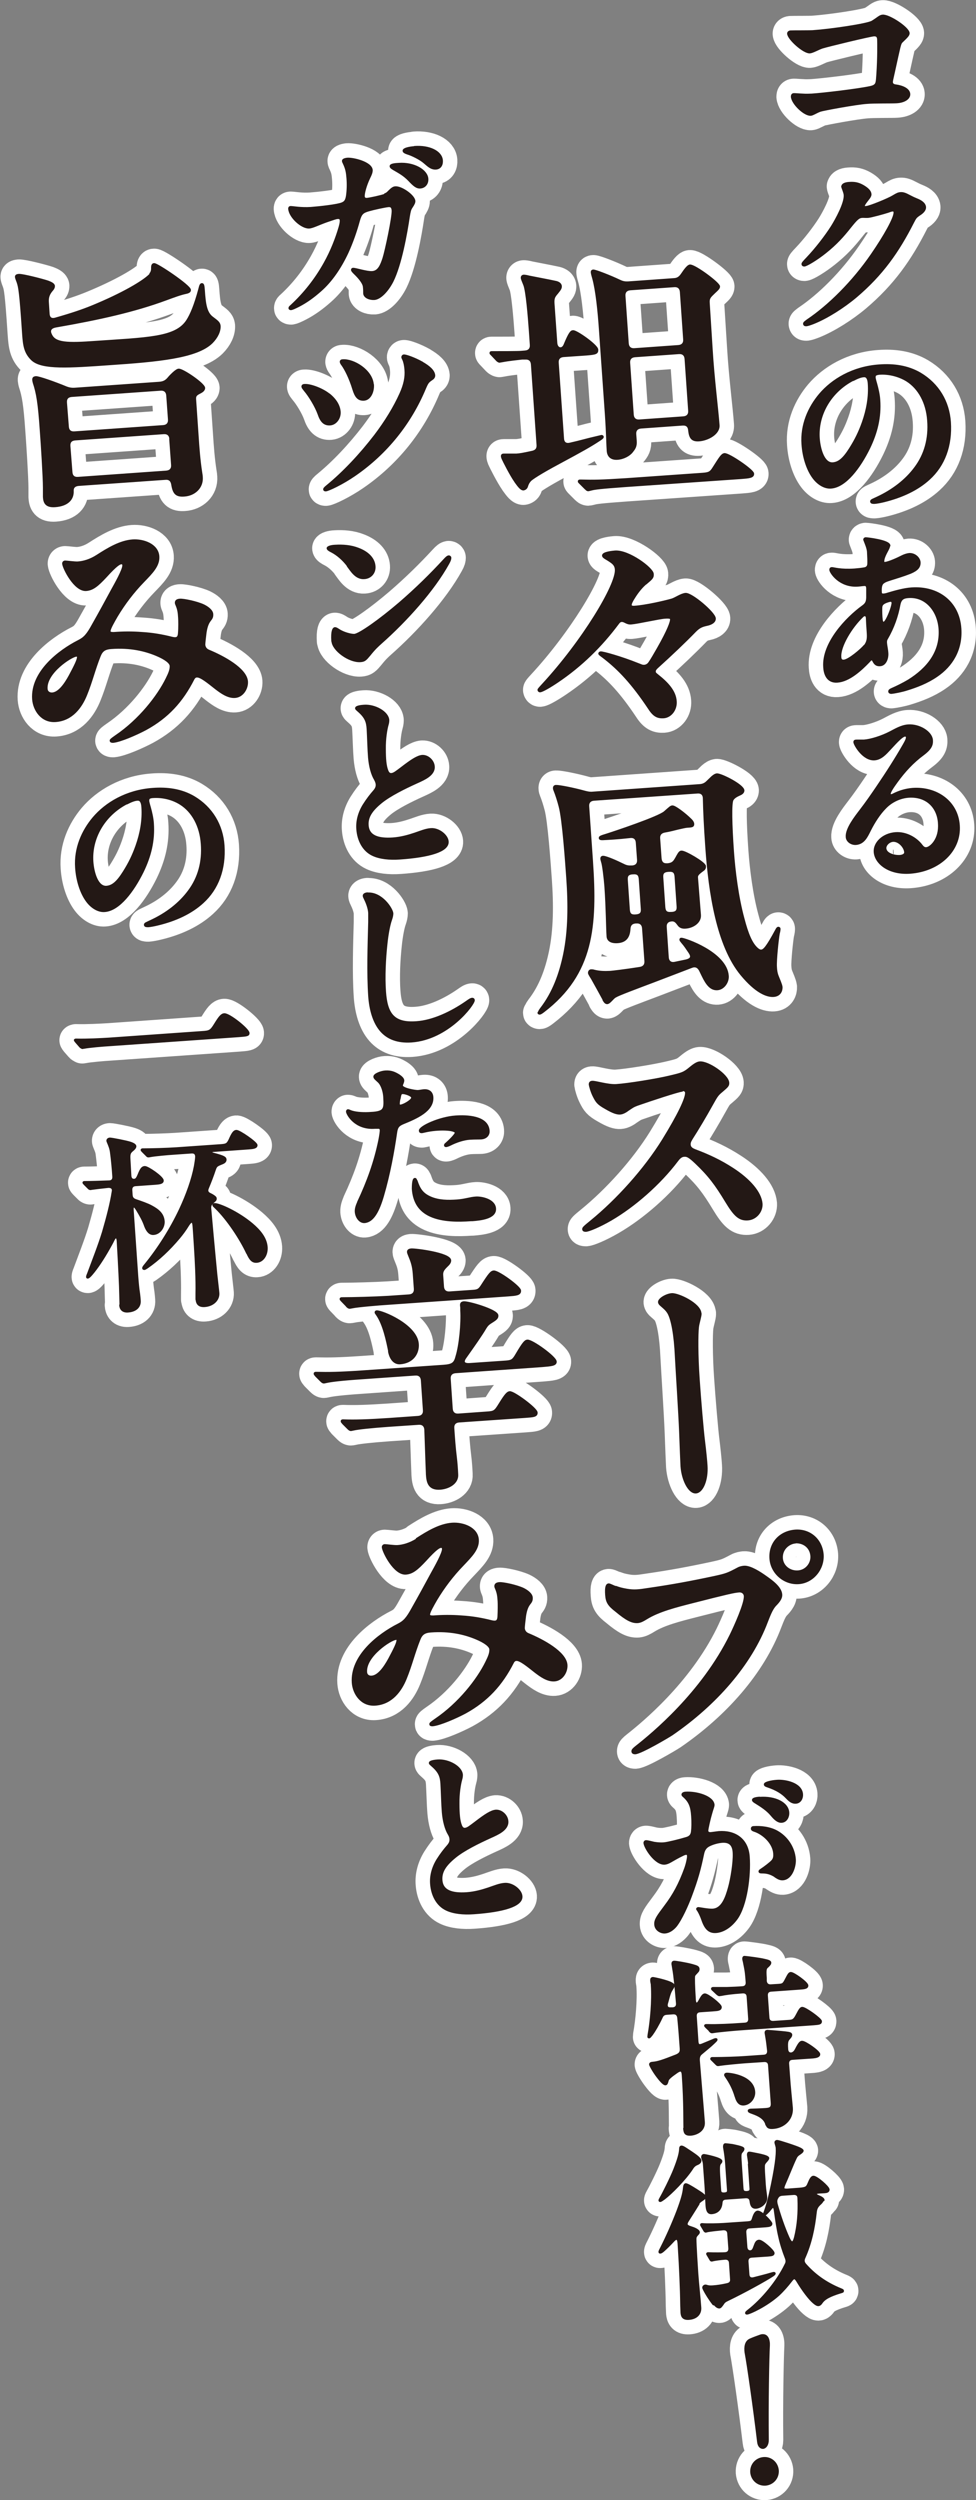 <?xml version="1.0" encoding="UTF-8"?><svg id="_レイヤー_1" xmlns="http://www.w3.org/2000/svg" viewBox="0 0 62.44 159.88"><rect x="0" y="0" width="62.44" height="159.88" fill="#808080" stroke="none"/><path d="m52.04,2c1.06-.07,3.47-.42,3.77-.61.39-.24.48-.37.66-.38.41-.03,1.63.78,1.65,1.11,0,.11-.06.19-.44.55-.12.12-.13.26-.51,1.97-.1.45-.13.55-.12.63,0,.07.06.18.23.2.47.06.86.25.88.54.02.27-.3.49-.79.52-.24.02-1.5,0-1.91.04-.72.05-2.81.44-2.98.5-.24.08-.48.25-.61.26-.39.03-1.17-.71-1.2-1.15,0-.08.03-.15.12-.15.13,0,.29.02.57.03.24.02.42,0,.57,0,.75-.05,2.95-.31,3.74-.48.18-.04.27-.08.34-.16s.1-.15.13-.67c.07-1.06.06-1.99.05-2.23-.01-.18-.08-.28-.28-.27-.28.02-3,.68-3.31.78-.24.08-.62.3-.79.31-.37.03-1.36-.85-1.38-1.19,0-.06.04-.12.15-.13.16-.01,1.25,0,1.49-.02Z" fill="#fff" stroke="#fff" stroke-linecap="round" stroke-linejoin="round" stroke-width="2"/><path d="m53.9,11.92c0-.1.13-.19.4-.21.37-.03.61.02.91.19.31.18.46.35.47.52.01.16-.17.31-.36.59-.06.1-.07.14-.07.17,0,.06.05.08.16.07.26-.02,1.46-.52,1.73-.69.25-.15.33-.19.48-.2.16-.01.3.04.56.18.21.11.32.16.47.22.2.08.5.23.52.49.01.16-.13.33-.36.47-.23.16-.25.19-.41.5-.95,1.87-1.97,3.32-3.64,4.74-.81.68-1.85,1.34-2.72,1.69-.26.1-.37.13-.45.14-.07,0-.13,0-.14-.09,0-.06.08-.11.21-.21,1.37-.92,2.91-2.44,4.12-4.2.82-1.19,1.48-2.36,1.46-2.71,0-.08-.05-.14-.14-.13-.06,0-.14.03-.28.08-.27.09-1.07.31-1.28.33-.19.01-.31-.01-.4,0-.21.02-.33.12-.77.67-.45.57-.9,1.07-1.58,1.61-.55.44-1.19.82-1.33.83-.08,0-.11-.04-.11-.08,0-.05.03-.1.3-.38.55-.58,1.16-1.36,1.58-2.02.28-.45.86-1.5.82-2.02-.01-.18-.15-.45-.16-.55Z" fill="#fff" stroke="#fff" stroke-linecap="round" stroke-linejoin="round" stroke-width="2"/><path d="m55.94,24.1c0,.08.04.23.11.47.08.29.17.67.19,1,.08,1.11-.17,2.1-.65,3.09-.6,1.22-1.51,2.45-2.43,2.51-.39.03-.81-.22-1.11-.62-.4-.53-.65-1.35-.7-2.14-.09-1.24.41-2.35,1.11-3.18.79-.93,2.1-1.73,3.78-1.85.93-.07,1.83.05,2.63.52,1.14.68,1.8,1.79,1.89,3.09.1,1.5-.37,2.76-1.33,3.63-.72.66-1.7,1.13-2.87,1.42-.2.05-.46.1-.61.11-.12,0-.2,0-.21-.08,0-.08.1-.1.35-.22,1.02-.47,1.88-1.13,2.47-1.93.63-.84.92-1.87.83-3.03-.08-1.15-.59-2.07-1.36-2.56-.52-.32-1.17-.48-1.77-.44-.21.02-.32.08-.31.2Zm-1.37.18c-1.46.76-2.31,2.25-2.2,3.76.05.67.31,1.64.91,1.6.39-.03.7-.29,1.11-.94.36-.57.6-1.06.82-1.68.28-.79.44-1.64.38-2.49-.02-.32-.12-.5-.33-.48-.19.01-.41.1-.68.24Z" fill="#fff" stroke="#fff" stroke-linecap="round" stroke-linejoin="round" stroke-width="2"/><path d="m56.87,34.9c.01.16-.29.53-.36.88-.03.18,0,.24.1.23.26-.02.88-.31,1.11-.43.14-.07.32-.13.45-.14.35-.02.63.26.65.51.02.31-.16.49-.58.67-.43.17-.93.32-1.34.45-.18.06-.27.09-.37.16-.15.09-.21.27-.19.63,0,.12.06.18.18.17.07,0,.17-.02.32-.07.4-.12,1-.29,1.47-.32,1.69-.12,3.01.87,3.12,2.56.09,1.34-.54,2.36-1.51,3.02-.61.42-1.29.68-1.95.88-.25.08-.73.18-.95.2-.07,0-.12-.03-.12-.08,0-.05.02-.09.18-.16.26-.11.71-.33,1.06-.54,1.21-.76,2.08-1.82,1.98-3.3-.05-.67-.32-1.25-.75-1.63-.33-.29-.75-.45-1.24-.42-.31.02-.52.09-.6.5-.13.71-.38,1.45-.8,2.17-.07.11-.07.22-.04.42.02.15.06.33.07.52.02.25-.09.73-.46.75-.29.02-.36-.17-.44-.31-.03-.05-.05-.07-.11-.06-.05,0-.08.04-.18.15-.5.52-1.26,1.22-2,1.27-.65.05-.81-.52-.83-.92-.11-1.51,1.41-3.12,2.46-3.88.24-.17.28-.32.29-.57v-.55c0-.2-.06-.27-.2-.26-.17.01-.24.03-.41.04-1.15.08-1.74-.83-1.75-1,0-.07.03-.1.09-.1.12,0,.54.15,1.45.09.23-.02.45-.04.66-.08.09-.02.22-.09.23-.28.01-.16,0-.43-.02-.79-.02-.24-.15-.53-.19-.64-.03-.07-.04-.11-.05-.13,0-.04.02-.07.08-.08.1,0,1.49.16,1.51.46Zm-1.55,6.42c.22-.28.23-.52.2-.92-.03-.38-.04-.63-.05-.86,0-.2-.14-.28-.29-.14-.73.69-1.48,1.93-1.43,2.61,0,.14.05.26.23.25.33-.02,1.14-.72,1.33-.95Zm1.54-2.89c-.34.1-.48.2-.49.42-.01.19,0,.58.03.81.04.21.14.25.28.05.15-.22.39-.81.43-1.11.01-.12-.03-.24-.25-.17Z" fill="#fff" stroke="#fff" stroke-linecap="round" stroke-linejoin="round" stroke-width="2"/><path d="m60.08,52.63c-.07-1.03-.8-1.77-1.96-1.69-.54.04-1.1.3-1.49.71-.36.36-.71.89-.99,1.45-.2.4-.39.82-.88.86-.29.02-.57-.18-.58-.44-.04-.51.55-1.26.87-1.68.4-.52.73-1,1.05-1.47.7-1.03,1.25-1.9,1.72-2.72.18-.31.21-.4.21-.51,0-.04-.04-.12-.14-.11-.23.02-.74.63-1.01.91-.21.22-.51.58-.93.61-.71.05-1.27-.93-1.28-1.09,0-.07.03-.09.13-.09.06,0,.3,0,.47,0,.44-.03,1.14-.25,1.68-.53.35-.18.72-.41,1.15-.44.71-.05,1.47.43,1.51.92.02.29-.04.53-.56.92-.65.48-1.19,1.06-1.69,1.75-.3.41-.46.68-.45.78,0,.05.02.09.1.09.05,0,.12-.03.17-.06.37-.18.74-.3,1.2-.34,1.51-.11,2.85.8,2.95,2.33.11,1.59-1.25,2.88-3.12,3.01-1.32.09-2.19-.6-2.24-1.32-.04-.56.52-1.13,1.32-1.19.67-.05,1.32.32,1.67.79.12.16.22.18.31.17.26-.02.89-.56.81-1.6Zm-2.95,1.13c-.26.02-.51.26-.5.49.03.38.59.52.94.5.23-.02.36-.12.35-.25-.02-.33-.4-.77-.8-.74Z" fill="#fff" stroke="#fff" stroke-linecap="round" stroke-linejoin="round" stroke-width="2"/><path d="m32.97,30.78c-.28-.39-.75-1.32-.81-1.46-.02-.05-.04-.11-.04-.15,0-.07.04-.09.11-.09.08,0,.68,0,.81,0,.2-.01.43-.05.98-.17.28-.05.4-.21.38-.46l-.36-5.15c-.02-.26-.18-.4-.44-.38h-.21c-.34.04-.85.09-1.26.17l-.18.03s-.07-.01-.15-.09l-.34-.36s-.07-.06-.07-.09c0-.03.01-.05.05-.05h.1c.46,0,1.62,0,1.8-.02l.25-.02c.26-.02.4-.18.38-.44l-.06-.87c-.07-.97-.2-2.57-.36-2.97-.1-.24-.16-.39-.16-.45,0-.08.06-.12.12-.12.03,0,.12,0,.35.06.18.04,1.21.23,1.71.34.17.04.29.13.3.26,0,.12-.02.17-.23.43-.2.23-.26.33-.24.68l.18,2.53c.03.39.4.48.55.11.31-.75.42-.86.53-.86.21-.02,1.52.9,1.54,1.17.01.21-.06.25-.69.3l-1.46.1c-.26.02-.4.18-.38.44l.34,4.85c.02.28.19.4.47.33.63-.14,1.17-.3,1.58-.39.28-.07.39-.09.42-.1.03,0,.07.01.07.05,0,.03-.01.07-.3.25-.49.32-1,.61-2.47,1.4-1.29.69-1.76,1.02-1.86,1.12-.11.12-.17.23-.22.4-.04.12-.14.17-.22.18-.12,0-.26-.15-.5-.49Zm4.5.46l-.36-.36s-.07-.06-.07-.09c0-.03.01-.05.06-.05h.07c.81.02,1.24.02,2.92-.09l4.84-.34c.41-.03.53-.07.72-.38.42-.66.54-.86.7-.88.28-.02,1.81,1.03,1.82,1.24.02.21-.25.23-.77.27l-7.35.51c-1.68.12-2.01.17-2.2.22-.18.04-.19.05-.21.05-.03,0-.08,0-.16-.1Zm1.42-2.4c-.03-.36-.03-1.06-.12-2.37l-.37-5.27c-.09-1.35-.23-2.65-.44-3.41-.07-.24-.09-.34-.09-.39,0-.07.04-.09.09-.09.13,0,1.03.34,1.7.66.19.09.34.11.54.1l2.93-.21c.21-.01.36-.11.49-.3.24-.36.41-.56.52-.57.3-.02,1.83,1.11,1.85,1.33,0,.1-.07.17-.32.4-.26.25-.36.34-.34.64l.19,3c.11,1.83.36,3.76.44,4.83.04.53-.68.92-1.24.96-.44.03-.57-.16-.62-.63-.02-.26-.16-.4-.44-.38l-2.65.19c-.26.02-.4.18-.38.44l.03.41c.03.36-.08.5-.23.69-.17.23-.56.44-.94.46-.35.02-.57-.14-.6-.49Zm4.51-6.7c.26-.02.4-.18.38-.44l-.21-3.03c-.02-.26-.18-.4-.44-.38l-2.81.2c-.26.02-.4.18-.38.44l.21,3.03c.02.26.18.4.44.38l2.81-.2Zm.32,4.56c.26-.02.4-.18.38-.44l-.23-3.31c-.02-.26-.18-.4-.44-.38l-2.81.2c-.26.02-.4.18-.38.44l.23,3.31c.02.26.18.4.44.38l2.81-.2Z" fill="#fff" stroke="#fff" stroke-linecap="round" stroke-linejoin="round" stroke-width="2"/><path d="m41.3,37.31c-.19.16-.42.41-.66.77-.19.29-.31.5-.3.62,0,.08.09.13.27.11.64-.04,1.86-.31,2.38-.46.23-.07.6-.34.87-.36.38-.03,1.84,1.21,1.86,1.56.01.18-.16.33-.5.4-.33.07-.5.15-.75.4-.66.68-1.5,1.48-2.43,2.32-.14.13-.17.21-.16.29,0,.07.03.11.17.22.66.52,1.13,1.04,1.17,1.67.04.51-.31.98-.77,1.01-.35.02-.6-.07-.91-.55-1.09-1.64-1.94-2.51-2.8-3.19-.21-.17-.38-.27-.39-.32,0-.03.03-.07.08-.07.15-.01,1.33.32,2.37.74l.26.1c.17.05.36,0,.48-.17.15-.21.34-.55.56-.93.65-1.14.86-1.71.84-1.88,0-.1-.14-.12-.4-.1-.35.02-1.76.34-2.16.37-.15.01-.23-.02-.37-.09-.22-.12-.35-.09-.47.08-1.09,1.46-2.36,2.71-3.89,3.74-.52.35-.97.6-1.1.61-.05,0-.08-.03-.09-.08,0-.03.03-.07.27-.33,2.55-2.76,4.75-6.38,4.68-7.37-.01-.17-.07-.33-.28-.48-.31-.23-.53-.29-.54-.41-.01-.18.63-.24.76-.25.86-.06,2.37,1.07,2.4,1.42.02.23-.06.29-.44.61Z" fill="#fff" stroke="#fff" stroke-linecap="round" stroke-linejoin="round" stroke-width="2"/><path d="m34.48,64.76s.01-.08.13-.24c.8-1.03,1.23-2.24,1.49-3.48.32-1.54.32-3.21.2-4.91-.07-.97-.26-3.75-.49-4.58-.09-.34-.2-.7-.34-1.05-.02-.05-.02-.08-.02-.11,0-.07.04-.12.12-.12.2-.01,1.12.17,1.84.37.19.05.34.08.52.06l6.81-.48c.2-.01.36-.07.51-.22l.31-.3c.14-.12.22-.16.3-.17.26-.02,1.67.69,1.69,1.02,0,.13-.13.21-.23.25-.18.08-.38.18-.47.35-.12.22-.09,1.59.03,3.29.09,1.27.3,2.94.67,4.3.25.96.51,1.62.9,1.95.07.06.17.12.25.11.18-.01.37-.21.97-1.32.04-.09.09-.14.12-.14.03,0,.07.01.07.06,0,.03,0,.12-.05.3-.06.32-.21,1.72-.18,2.13.01.2.03.4.13.64.06.16.21.48.23.65.01.2-.08.53-.5.56-.43.03-1.13-.25-2.05-1.36-1.54-1.86-2.04-5.26-2.24-8.09-.1-1.42-.14-2.29-.16-3.16,0-.28-.16-.42-.42-.4l-6.62.46c-.26.02-.4.18-.38.44l.24,3.47c.29,4.2.06,7.21-3.08,9.62-.14.11-.22.15-.25.15s-.07-.01-.07-.04Zm4.14-.85c-.11-.21-.65-1.18-.74-1.34-.09-.14-.19-.3-.19-.35,0-.08.04-.15.12-.16.05,0,.13,0,.18.02.34.09.7.1,1.05.08.15-.01.92-.1,1.88-.25.28-.04.4-.21.38-.46l-.15-2.09c-.02-.26-.18-.4-.44-.38h-.05c-.25.02-.39.16-.4.43-.03.47-.21.79-.74.83-.43.03-.62-.12-.64-.35-.04-.58-.04-1.78-.14-3.21-.04-.51-.14-1.36-.21-1.56-.02-.06-.05-.18-.05-.2,0-.08.03-.12.11-.12.12,0,.59.17,1.16.45l.15.07c.17.09.32.11.52.1h.03c.26-.02.4-.18.38-.44l-.08-1.1c-.02-.26-.18-.4-.46-.36-.79.09-1.43.12-1.63.13-.23.02-.28-.01-.28-.06,0-.05.04-.08.19-.13.78-.24,3.57-1.18,3.96-1.52.31-.27.39-.36.49-.36.15-.01.79.47,1.15.83.13.12.17.22.17.29,0,.13-.06.14-.38.16-.15.01-.41.08-.6.12-.28.07-.55.14-.85.19-.25.05-.37.21-.35.45l.09,1.27c.02.26.16.4.39.39h.07c.21-.02.36-.08.48-.27.06-.09.1-.17.15-.26.12-.22.18-.28.26-.28.21-.02,1.47.71,1.49.92.01.15-.05.2-.18.29-.27.2-.34.29-.33.44.06.81.13,1.6.19,2.4.03.46-.46.76-.9.79-.23.02-.35-.04-.44-.15-.15-.2-.24-.33-.47-.31-.26.02-.4.18-.38.44l.13,1.93c.02.28.2.42.47.36l.72-.15c.36-.09.4-.26.21-.54-.15-.22-.29-.44-.46-.63-.09-.11-.11-.14-.11-.17,0-.03.01-.05.05-.05.18-.01,2.86.89,2.96,2.37.03.38-.26.81-.65.84-.41.03-.67-.3-.94-.86l-.17-.35c-.13-.24-.32-.31-.56-.21l-2.43.93c-1.06.4-2.22.83-2.43.96-.13.07-.2.18-.28.25-.05.05-.15.16-.24.17-.1,0-.15-.07-.23-.2Zm1.85-8.07c-.33.02-.4.18-.38.44l.13,1.89c.02.26.11.41.44.38h.03c.33-.03.4-.18.38-.44l-.13-1.89c-.02-.26-.11-.41-.44-.38h-.03Zm2.51,2.55c.33-.02.4-.18.38-.44l-.13-1.89c-.02-.26-.11-.41-.44-.38h-.05c-.33.03-.4.18-.38.44l.13,1.89c.02.26.11.41.44.38h.05Z" fill="#fff" stroke="#fff" stroke-linecap="round" stroke-linejoin="round" stroke-width="2"/><path d="m43.63,69.74c-.25.02-2.01.6-2.78.87-.36.12-.43.2-.65.34-.17.13-.36.24-.53.25-.18.01-.42-.05-.93-.35-.5-.28-.57-.41-.75-.76-.14-.27-.24-.65-.25-.74,0-.1.04-.15.14-.16.21-.02.99.24,1.54.21.77-.05,2.54-.34,3.35-.53.9-.21.99-.24,1.4-.58.3-.25.47-.33.6-.34.54-.04,1.78.82,1.81,1.29.01.17-.05.23-.39.52-.28.23-.33.29-.65.87-.41.74-.91,1.58-1.29,2.17-.13.21-.14.29-.14.39.01.15.08.27.34.37.85.32,1.6.66,2.43,1.2,1.06.69,1.77,1.5,1.83,2.22.03.48-.35.95-.86.99-.54.04-.84-.24-1.38-1.13-.67-1.11-1.11-1.69-1.94-2.48-.44-.42-.58-.47-.74-.46-.13,0-.28.05-.47.31-1.13,1.5-2.77,2.92-4.23,3.77-.81.47-1.44.71-1.6.72-.11,0-.17-.02-.17-.1,0-.07.04-.12.51-.5,1.64-1.34,3.41-3.28,4.6-5.2.98-1.59,1.5-2.67,1.47-3.03,0-.1-.1-.18-.24-.17Z" fill="#fff" stroke="#fff" stroke-linecap="round" stroke-linejoin="round" stroke-width="2"/><path d="m44.81,84c.01.16-.14.6-.17.87-.05.43-.06,1.81.05,3.35.08,1.2.26,3.32.34,3.93.08.64.15,1.36.16,1.58.06.89-.26,1.67-.67,1.7-.43.03-.85-.8-.91-1.66-.01-.2-.06-1.34-.09-2.23-.04-1.07-.23-4-.27-4.78-.06-1.38-.25-2.43-.5-2.83-.11-.17-.2-.25-.43-.45-.11-.09-.14-.14-.15-.21-.01-.2.48-.48.81-.5.4-.03,1.78.62,1.82,1.21Z" fill="#fff" stroke="#fff" stroke-linecap="round" stroke-linejoin="round" stroke-width="2"/><path d="m39.4,101.49c.19.07.34.12.69.18.47.08.76.05,1.39-.05,1.52-.22,2.71-.44,4.21-.76.78-.17.88-.21,1.52-.55.14-.08.29-.1.39-.11.39-.03,1.02.38,1.37.63.37.26.97.68,1,1.14.02.28-.24.53-.41.71-.21.25-.35.62-.51,1.03-1.03,2.73-3.27,5.27-6.06,7.19-.27.18-1.97,1.18-2.35,1.21-.12,0-.17-.04-.17-.12,0-.08.06-.14.26-.3.99-.78,4.19-3.4,6.02-7.12.26-.53.95-2.05.91-2.51-.01-.18-.17-.32-.38-.3-.3.02-.75.12-2.98.69-1.06.27-2.16.55-2.94,1.03-.24.15-.38.22-.55.24-.36.03-.72-.15-1.39-.71-.47-.36-.6-.57-.63-1.01-.04-.53.04-.66.15-.67.08,0,.27.11.46.18Zm11.49-3.6c.92-.06,1.66.59,1.73,1.53.06.9-.62,1.75-1.53,1.81-.92.06-1.73-.66-1.79-1.56-.07-.99.62-1.71,1.59-1.78Zm-.01.74c-.41.03-.91.41-.87,1.02.04.54.53.89,1.05.85.53-.04.89-.51.86-.99-.04-.58-.51-.92-1.04-.89Z" fill="#fff" stroke="#fff" stroke-linecap="round" stroke-linejoin="round" stroke-width="2"/><path d="m45.64,115.41c0,.13-.07.24-.17.62-.07.23-.23.91-.23,1.04,0,.12.1.19.28.16.18-.02.36-.05.47-.06,1.02-.07,1.82.45,1.9,1.56.09,1.23-.16,3.11-.77,3.96-.41.56-.9.82-1.31.85-.42.03-.67-.19-.87-.78-.06-.18-.17-.42-.23-.52-.04-.08-.09-.13-.1-.16,0-.04.04-.05.08-.05.06,0,.63.12.91.1.62-.04.87-.78,1.05-1.43.15-.54.32-1.57.3-2.16-.01-.55-.24-.8-.74-.77-.26.02-.59.1-.86.24-.19.1-.32.25-.38.55-.2.96-.37,1.6-.78,2.69-.2.54-.61,1.47-.96,1.91-.17.2-.41.39-.69.41-.23.02-.59-.15-.61-.5-.02-.29.13-.5.64-1.18.53-.7.91-1.39,1.28-2.41.07-.2.13-.42.17-.67.02-.17,0-.28-.13-.27-.05,0-.13.03-.19.06-.38.18-.6.32-.78.42-.17.1-.29.14-.4.15-.59.04-1.26-1.02-1.28-1.32,0-.05.03-.1.1-.1.06,0,.33.06.4.08.13.04.46.08.73.06.24-.02.98-.2,1.44-.34.21-.06.34-.17.37-.42.03-.24.04-.6.01-1-.04-.59-.15-.93-.57-1.29-.03-.02-.05-.06-.05-.08,0-.08.13-.11.18-.11.71-.05,1.75.26,1.79.77Zm3.96,4.57c-.33-.21-.58-.25-.85-.25-.11,0-.15-.01-.15-.06,0-.02.02-.05.1-.1.23-.15.61-.44.72-.57.13-.15.13-.31.12-.48-.05-.65-.67-1.26-1.29-1.46-.06-.02-.14-.05-.14-.12,0-.05.03-.09.1-.09.42-.03,1.04.02,1.52.3.56.32,1.05.95,1.11,1.75.03.41-.19,1.23-.76,1.27-.18.01-.31-.07-.48-.18Zm-1-5c.97-.07,1.78.32,1.82.93.02.23-.11.56-.41.58-.22.02-.42-.15-.66-.44-.26-.31-.64-.56-.98-.77-.05-.03-.19-.11-.19-.17,0-.1.28-.13.41-.14Zm1.1-1.09c.51-.04,1.55.16,1.6.85.02.24-.11.51-.38.53-.26.02-.43-.15-.62-.35-.23-.24-.59-.49-1.19-.69-.12-.04-.16-.06-.17-.12,0-.1.42-.2.77-.22Z" fill="#fff" stroke="#fff" stroke-linecap="round" stroke-linejoin="round" stroke-width="2"/><path d="m43.8,136.12c-.02-.26.02-1.58-.11-3.42-.02-.35-.16-.36-.4-.19-.36.25-.55.41-.58.52-.04.16-.07.25-.14.25-.13,0-.41-.36-.53-.52-.24-.32-.43-.67-.44-.74,0-.06.04-.09.16-.1.31-.02.64-.13,1.48-.46.26-.1.33-.23.32-.4v-.06c-.04-.57-.09-1.28-.16-1.98-.03-.19-.14-.29-.33-.28l-.42.03c-.17.01-.27.09-.33.24-.22.47-.46.87-.62,1.09-.09.11-.14.18-.18.18-.01,0-.02-.01-.03-.02,0-.01,0-.02.01-.12.16-.88.28-2.21.21-3.19,0-.06,0-.07-.02-.15-.02-.11-.02-.12-.02-.18,0-.07.02-.11.1-.12.06,0,1.29.25,1.31.46,0,.05,0,.1-.07.2-.13.2-.17.28-.32.85l-.03.1c-.06.22.04.35.25.33h.14c.19-.02.29-.14.27-.34-.08-.93-.16-1.78-.24-2.2l-.05-.31c0-.08.02-.12.09-.13s.76.1,1.16.21c.32.09.39.12.4.24,0,.06,0,.11-.08.19-.11.12-.18.18-.2.25-.03.11-.01.69.04,1.49.01.35.16.4.31.12.18-.34.25-.4.34-.41.18-.01.99.63,1.01.79.01.18-.18.19-.47.21l-.85.06c-.19.01-.29.13-.28.32l.11,1.63c.02.26.14.27.33.19.3-.12.52-.22.65-.27.13-.06.18-.07.2-.07.02,0,.04,0,.04.02,0,.04-.03.07-.2.23-.16.16-.44.38-.77.66-.12.1-.18.22-.16.47.08,1.03.25,2.98.32,3.92.04.56-.52.77-.83.79-.35.02-.39-.13-.41-.39Zm1.62-6.27l-.22-.21c-.06-.07-.08-.08-.08-.1,0-.01.02-.03.05-.03h.15c.47.02,1.52-.03,2.03-.07l.31-.02c.19-.01.29-.13.28-.32l-.1-1.42c-.01-.19-.13-.29-.32-.28-.72.05-1.12.11-1.36.16l-.15.02s-.07-.02-.15-.1l-.2-.19c-.05-.04-.1-.09-.1-.11,0-.02.02-.04.05-.04h.14c.26,0,.48,0,.73,0,.34-.01.78-.03,1.02-.05.19-.01.29-.13.28-.32-.04-.51-.04-.65-.18-1.31-.02-.09-.04-.15-.04-.2,0-.07.02-.11.06-.11.11,0,1.02.12,1.25.18.28.06.39.1.4.18,0,.06-.03.12-.16.24-.14.12-.17.16-.13.75v.19c.03.19.14.29.33.28l.49-.03c.3-.02.33-.05.5-.38.14-.27.2-.38.29-.38.17-.01,1.04.61,1.05.79.01.16-.22.17-.48.19l-1.83.13c-.19.01-.29.13-.28.32l.1,1.42c.01.19.13.29.32.28l1.03-.07c.24-.02.32-.06.5-.41.18-.35.24-.41.32-.42.19-.01,1.18.7,1.19.85,0,.14-.1.15-.46.18l-4.75.33c-.31.02-1.37.12-1.6.16-.11.02-.13.02-.16.02-.04,0-.06-.02-.13-.09Zm3.62,6.02c-.1-.44-.56-.63-.89-.75-.2-.07-.23-.09-.24-.14,0-.04.06-.05.12-.06.11,0,.67-.02.94-.04.33-.02.44-.09.41-.44l-.17-2.37c-.01-.19-.13-.29-.32-.28l-1.21.08c-.31.02-1.35.12-1.6.16-.11.02-.13.02-.15.02-.04,0-.06-.02-.15-.11l-.18-.18s-.09-.08-.09-.1c0-.02.02-.04.04-.04.02,0,.07,0,.18,0,.46,0,1.5-.03,1.99-.07l1.15-.08c.19-.01.29-.13.28-.32-.03-.27-.06-.55-.1-.79l-.06-.36c0-.08.02-.11.1-.12.06,0,.91.07,1.16.1.27.03.35.06.36.14,0,.06-.02.11-.11.21-.12.14-.19.19-.15.72.02.25.18.3.31.27.14-.05.21-.13.32-.36.16-.3.24-.38.33-.38.19-.01,1.08.61,1.09.78.01.14-.19.18-.39.2l-1.32.09c-.19.01-.29.13-.28.32l.05.68c.05.79.17,1.88.19,2.15.05.71-.51,1.23-1.21,1.27-.2.01-.34-.01-.39-.23Zm-1.97-1.81c-.14-.47-.34-.87-.62-1.27-.04-.06-.05-.08-.05-.1,0-.04.02-.06.09-.07.19-.01,1.68.15,1.75,1.15.03.36-.25.77-.67.8-.2.01-.38-.09-.5-.52Z" fill="#fff" stroke="#fff" stroke-linecap="round" stroke-linejoin="round" stroke-width="2"/><path d="m44.28,138.66c-.47.72-1.37,1.61-1.79,1.93-.13.09-.21.15-.25.15-.02,0-.04,0-.04-.03,0-.02.02-.06.08-.17.12-.2.65-1.24.88-1.83.23-.59.34-.96.36-1.26,0-.11.02-.17.08-.17.05,0,.11.03.21.09.14.09.65.42.81.56.09.08.18.17.18.24,0,.06-.03.13-.15.19-.16.07-.25.11-.38.31Zm.4,2.27s-.3.49-.68,1.08c-.15.24-.09.33.14.41l.18.06c.2.07.38.18.38.27,0,.05-.05.1-.09.14-.1.12-.12.14-.13.27,0,.41.1,1.94.12,2.23.05.72.14,1.46.19,2.17.03.4-.24.69-.73.72-.35.02-.43-.15-.45-.38,0-.12-.02-.4-.02-.6-.01-.89-.08-2.46-.14-3.37l-.03-.48c-.03-.37-.17-.36-.38-.12-.22.24-.45.46-.61.6-.11.09-.15.11-.19.11-.02,0-.04,0-.04-.03s0-.05.1-.24c.38-.75.75-1.59,1.05-2.37.29-.78.38-1.12.42-1.5.02-.18.06-.21.11-.21.02,0,.09.02.2.08.24.13.66.4.82.51.11.09.19.15.19.21,0,.06-.05.11-.17.19-.13.08-.22.17-.26.22Zm.97,6.42c-.24-.3-.49-.71-.59-.91-.04-.08-.06-.13-.06-.15,0-.07.07-.11.11-.12.04,0,.07,0,.11.02.13.04.25.04.39.03.28-.02.55-.06.91-.14.19-.04.28-.15.26-.33l-.07-1.04c-.01-.19-.13-.29-.32-.28-.28.02-.64.07-.77.1-.06.02-.08.02-.09.02-.04,0-.05-.02-.08-.07l-.16-.27c-.04-.06-.04-.07-.04-.08,0-.02.03-.03.05-.03h.04c.33.02.96.01,1.05,0,.19-.01.29-.13.28-.32l-.07-.95c-.01-.19-.13-.29-.32-.28h-.02c-.23.02-.86.09-.99.12l-.12.03s-.05,0-.09-.08l-.16-.27c-.04-.06-.04-.07-.04-.08,0-.02.02-.03.03-.03h.04c.34.03,1.01.01,1.35-.01l1.46-.1c.33-.02.37-.04.44-.26.07-.23.16-.42.29-.43.24-.02.86.65.87.76,0,.12-.13.14-.36.16l-1.03.07c-.19.01-.29.13-.28.32l.07.95c.02.26.21.3.31.27.12-.04.16-.12.24-.35.07-.2.13-.31.27-.32.2-.01.91.63.92.78,0,.11-.09.13-.35.15l-1.04.07c-.19.01-.29.13-.28.32l.06.83c.01.2.14.3.34.25.42-.11.83-.21,1.09-.29.11-.03.18-.05.2-.05.05,0,.05.02.05.03,0,.02-.02.05-.12.12-.45.3-1.87,1.08-2.85,1.55-.21.1-.26.14-.36.3-.08.11-.14.19-.2.19-.1,0-.2-.07-.32-.22Zm2.29-8.94c-.01-.17-.07-.51-.08-.6,0-.08.01-.13.06-.14.04,0,.08,0,.17.02.21.05,1.03.17,1.05.32,0,.04-.03.09-.11.18-.1.11-.16.17-.17.31-.01.18.01.5.06,1.23.02.31.09.7.09.78.03.37-.36.64-.64.66-.23.02-.31-.14-.34-.39-.02-.17-.1-.29-.32-.28l-1.28.09c-.19.01-.27.12-.28.27-.03.42-.27.63-.62.66-.25.02-.3-.22-.32-.49-.03-.44-.04-.92-.07-1.33l-.09-1.22c-.01-.19-.03-.24-.07-.36-.04-.11-.05-.14-.05-.17,0-.07.03-.12.1-.13.08,0,1.1.21,1.11.38,0,.02,0,.06-.05.11-.09.1-.13.15-.09.81l.06.9c.01.18.04.27.28.26.24-.02.26-.11.24-.29l-.12-1.69c-.02-.26-.05-.5-.09-.75-.02-.14-.04-.21-.04-.27,0-.07.01-.15.08-.15.04,0,.3.03.44.05.13.03.69.13.7.23,0,.05,0,.08-.08.17-.11.13-.13.15-.09.72l.11,1.63c.01.18.06.27.29.26.23-.02.26-.11.24-.29l-.1-1.5Zm4.71,2.27s-.06.13-.16.22c-.2.18-.28.3-.31.56-.11,1.01-.31,1.99-.73,2.92-.07.16-.06.28.05.42.58.66,1.3,1.2,2.28,1.6.12.05.14.06.14.1,0,.04-.02.05-.13.08-.72.22-1.07.41-1.25.69-.07.1-.14.13-.18.13-.08,0-.16-.04-.31-.17-.27-.23-.68-.77-1.04-1.37-.15-.24-.23-.24-.41,0-.23.3-.51.62-.8.89-.77.69-1.82,1.17-2,1.19-.04,0-.06,0-.06-.03s.03-.06.13-.14c.89-.69,1.87-1.86,2.4-2.96.08-.14.07-.26.02-.4-.19-.48-.34-.97-.43-1.39-.11-.47-.19-1.01-.27-1.59-.04-.39-.14-.39-.32-.15-.04.05-.11.14-.16.18-.11.12-.16.14-.18.15-.01,0-.02-.01-.03-.03,0-.02,0-.06.04-.15.08-.22.23-.7.33-1.16.37-1.67.46-2.49.43-2.9,0-.12-.08-.29-.08-.37,0-.05.05-.08.1-.08.1,0,1.24.37,1.45.48.12.06.16.1.17.13,0,.06-.09.13-.18.19-.12.08-.2.13-.28.32-.18.37-.46,1.1-.71,1.66-.12.29-.07.35.24.33l.54-.04c.63-.04.67-.07.8-.39.09-.22.18-.39.29-.39.19-.01.95.64.96.81,0,.12-.11.15-.25.16l-.36.02c-.29.02-.28.15-.03.25.15.06.31.15.32.24Zm-2.98.24c.21.75.47,1.52.78,2.21.18.38.31.37.42-.04.19-.77.26-1.58.22-2.52,0-.19-.12-.29-.31-.28l-.72.05c-.16.01-.27.07-.33.19-.08.12-.09.23-.06.39Z" fill="#fff" stroke="#fff" stroke-linecap="round" stroke-linejoin="round" stroke-width="2"/><path d="m47.71,150.45c-.05-.37,0-.72.31-.84.2-.09.43-.17.62-.24.05-.02.1-.03.14-.03.2-.01.37.11.4.51,0,.05,0,.1,0,.14-.04.72-.1,3.71-.07,6.05,0,.3-.15.48-.3.49-.13,0-.27-.1-.3-.38-.26-2.18-.65-4.91-.8-5.71Zm.36,7.65c-.03-.47.31-.86.78-.9s.86.31.9.78c.03.47-.31.86-.78.9-.47.03-.86-.31-.9-.78Z" fill="#fff" stroke="#fff" stroke-linecap="round" stroke-linejoin="round" stroke-width="2"/><path d="m24.64,12.43c.12-.04.17-.1.27-.2.18-.18.28-.24.39-.24.37-.03,1.18.53,1.2.87,0,.1-.05.2-.19.41-.09.14-.11.26-.16.54-.17,1.15-.52,3.1-1.05,4.17-.31.61-.78,1.1-1.15,1.13-.31.02-.62-.12-.64-.34,0-.12,0-.29-.02-.43-.02-.26-.34-.62-.59-.86-.09-.09-.17-.17-.17-.22,0-.04.02-.06.06-.06.15-.01.9.24,1.23.21.42-.03.58-.46.72-.88.15-.46.62-2.66.59-3.08-.02-.24-.13-.29-.27-.28-.23.02-.96.18-1.27.27-.38.11-.51.2-.64.67-.18.66-.42,1.36-.73,2.04-.45.96-1.03,1.82-1.73,2.43-.44.39-.88.71-1.36.96-.27.14-.44.21-.51.22-.06,0-.09-.02-.09-.05,0-.04,0-.06.12-.16.84-.78,1.55-1.68,2.12-2.7.45-.8.76-1.62.96-2.3.08-.27.08-.38.08-.44,0-.13-.07-.19-.19-.18-.11,0-.21.04-.74.22-.48.17-.89.38-1.1.39-.46.03-1.24-.67-1.27-1.2,0-.05.02-.09.09-.09.14,0,.66.1,1.28.06.54-.04,1.74-.17,2.02-.3.16-.07.26-.16.31-.49.05-.35.06-.74.03-1.12-.03-.38-.07-.61-.23-.95-.03-.06-.06-.12-.06-.16,0-.06.09-.11.27-.13.37-.03,1.52.25,1.55.72,0,.14-.05.27-.15.47-.25.52-.37,1.02-.36,1.2,0,.11.07.19.21.18.21-.02.91-.17,1.18-.27Zm.87-1.94c.97-.07,1.79.42,1.82.95.02.29-.16.52-.44.54-.23.02-.41-.14-.72-.47-.34-.35-.66-.51-1-.71-.13-.08-.16-.11-.17-.17,0-.1.28-.13.51-.14Zm1.01-1.08c.94-.07,1.7.3,1.74.85.02.27-.1.49-.37.51-.3.02-.49-.18-.74-.39-.25-.22-.77-.48-1.07-.57-.15-.05-.25-.1-.25-.17,0-.12.38-.2.7-.22Z" fill="#fff" stroke="#fff" stroke-linecap="round" stroke-linejoin="round" stroke-width="2"/><path d="m21.05,25.23c.42.34.64.72.67,1.1.03.41-.25.77-.59.8-.37.03-.58-.18-.74-.66-.18-.5-.59-1.17-.89-1.52-.1-.13-.13-.16-.14-.22s.04-.1.12-.1c.4-.03,1.19.29,1.57.61Zm5.95-2.03c.44.25.75.52.77.81,0,.12-.08.19-.16.24-.23.16-.27.2-.44.6-.92,2.2-2.45,4.13-4.49,5.53-.78.54-1.68.96-1.84.97-.06,0-.09-.02-.09-.05,0-.05.03-.09.19-.22,1.06-.87,2.13-2.01,3.06-3.22.67-.88,1.24-1.81,1.63-2.68.26-.58.36-1.06.32-1.54-.02-.26-.07-.5-.14-.65-.03-.06-.06-.12-.06-.15,0-.05.04-.1.1-.1.13,0,.66.18,1.16.46Zm-3.15,1.4c.03.45-.19.93-.57.95-.36.02-.52-.2-.66-.65-.23-.76-.53-1.32-.71-1.57-.07-.09-.09-.14-.1-.19,0-.06.04-.09.12-.09.69-.05,1.85.66,1.91,1.55Z" fill="#fff" stroke="#fff" stroke-linecap="round" stroke-linejoin="round" stroke-width="2"/><path d="m22.27,36.18c-.3-.4-.67-.72-1.03-.91-.16-.08-.26-.14-.27-.21,0-.07.21-.14.47-.15.49-.03,1.01.01,1.47.19.64.24,1.01.64,1.04,1.12.03.4-.25.72-.65.74-.53.04-.83-.5-1.04-.77Zm-1,4.82c-.04-.63.06-.81.16-.82.06,0,.11.03.22.1.29.2.79.34,1.02.33.33-.02,1.65-.96,2.89-2.02,1.09-.94,2.02-1.86,2.85-2.76.19-.21.24-.23.3-.24.04,0,.09.03.09.08,0,.06-.01.15-.13.36-.94,1.7-2.68,3.64-4.32,5.09-.19.17-.4.36-.71.75-.26.31-.32.38-.58.4-.71.05-1.75-.71-1.78-1.27Z" fill="#fff" stroke="#fff" stroke-linecap="round" stroke-linejoin="round" stroke-width="2"/><path d="m24.83,46.04c0,.06,0,.16-.04.29-.09.31-.19.92-.18,1.56,0,.66.04,1.1.16,1.4.07.19.18.23.27.22.17-.01.34-.16.65-.39.65-.5,1.02-.74,1.32-.77.36-.02.71.31.73.67.04.53-.65.81-1.04.99-.82.37-1.75.83-2.32,1.29-.61.5-.91.93-.87,1.48.05.72.7.91,1.62.85.55-.04,1.02-.18,1.41-.31.36-.12.7-.27,1.04-.29.49-.03,1.03.41,1.05.79.04.59-1.17.94-3.04,1.07-.67.05-1.3-.02-1.74-.23-.6-.28-.93-.93-.98-1.64-.04-.51.1-1.04.4-1.53.24-.38.46-.66.68-.91.11-.13.17-.26.16-.41,0-.07-.03-.19-.12-.35-.18-.3-.32-.79-.37-1.38-.04-.48-.06-1.32-.09-1.83-.03-.45-.12-.75-.61-1.17-.09-.08-.13-.11-.13-.15,0-.1.33-.14.5-.15.68-.05,1.51.41,1.54.91Z" fill="#fff" stroke="#fff" stroke-linecap="round" stroke-linejoin="round" stroke-width="2"/><path d="m23.51,57.15c.9-.06,1.56.98,1.58,1.26,0,.1-.02.22-.09.42-.1.28-.22.86-.29,1.55-.1.93-.16,2.08-.09,3.04.1,1.41.54,2.07,2.02,1.96,1.05-.07,2.23-.62,3.22-1.31.17-.12.27-.19.36-.19.05,0,.08.04.08.08.02.25-1.64,2.47-3.98,2.63-.91.06-1.52-.21-1.93-.67-.48-.54-.7-1.37-.76-2.22-.1-1.5-.04-3.22,0-4.74,0-.23,0-.4,0-.58-.02-.32-.17-.69-.28-.91-.04-.08-.07-.14-.07-.19,0-.08.1-.13.23-.14Z" fill="#fff" stroke="#fff" stroke-linecap="round" stroke-linejoin="round" stroke-width="2"/><path d="m22.92,76.88c.62-1.32,1.07-2.56,1.36-3.97.07-.35.09-.55.09-.63,0-.12-.07-.18-.19-.17h-.18c-1.27.1-1.78-.87-1.79-1.02,0-.05.02-.07.04-.08.04,0,.06,0,.16.05.27.11.73.15,1.18.13.43-.02.75-.05.9-.22.13-.15.13-.38.1-.85-.02-.3-.14-.75-.37-.96-.16-.15-.26-.22-.26-.31,0-.14.44-.31.7-.32.35-.02.57.07.85.24.1.07.27.19.28.32,0,.06-.02.12-.04.17-.02.05-.05.11-.05.17.02.22.9.36,1.04.35.14-.01.25-.04.39-.05.32-.02.5.15.52.43.06.85-1,1.31-1.86,1.66-.28.12-.41.22-.46.62-.17,1.18-.43,2.63-.84,4.03-.28.96-.63,1.63-1.17,1.67-.29.02-.53-.31-.55-.66-.01-.2.07-.41.16-.61Zm2.62-6.62c-.02.1-.04.27-.04.34,0,.06.04.12.13.11.18-.01.76-.33.75-.52-.01-.17-.49-.31-.63-.3-.12,0-.15.08-.2.38Zm1.1,5.26c.17.51.36.83.88,1.06.54.24,1.15.24,1.72.2.54-.04.84-.17,1.22-.19.35-.02,1.17.15,1.2.7.04.6-.95.69-1.44.73h-.09c-.83.06-1.82.06-2.58-.28-.73-.33-1.07-.9-1.13-1.71,0-.1,0-.62.12-.63.05,0,.06.04.09.14Zm.23-3.21c-.02-.24,1.25-.83,2.27-.9.69-.05,2.04-.02,2.11.9.02.21-.11.45-.46.48-.18.01-.4,0-.73.02-.42.03-.88.19-1.26.38-.06.03-.2.09-.26.09-.02,0-.06,0-.06-.04,0-.02,0-.05.08-.11.07-.06.62-.56.61-.7-.02-.24-1.14-.28-1.99-.08-.07.02-.15.03-.19.04-.02,0-.11,0-.11-.05Z" fill="#fff" stroke="#fff" stroke-linecap="round" stroke-linejoin="round" stroke-width="2"/><path d="m27.32,94.22c-.01-.2-.04-1.06-.05-1.37l-.05-1.43c-.02-.26-.18-.4-.44-.38l-1.92.13c-1.12.08-1.96.17-2.26.24-.1.02-.13.03-.15.03-.05,0-.1-.03-.17-.1l-.32-.32c-.07-.08-.09-.11-.09-.13,0-.03.01-.05.06-.05h.03c.76.03,1.59,0,2.95-.09l1.84-.13c.26-.02.4-.18.38-.44l-.13-1.91c-.02-.26-.18-.4-.44-.38l-3.42.24c-1.33.09-1.96.17-2.27.24-.1.02-.13.03-.15.03-.05,0-.1-.03-.17-.1l-.32-.32c-.07-.08-.09-.11-.09-.13,0-.03.01-.05.06-.05h.03c.81.02,1.47.01,2.95-.09l5.2-.36c.56-.04.72-.15.83-.59.23-.73.36-2.14.31-2.96v-.18c-.03-.21-.04-.31.15-.33.33-.02,2.12.51,2.14.83,0,.1,0,.18-.27.35-.3.19-.35.22-.5.46-.25.43-.75,1.14-1.26,1.86-.23.31-.12.47.25.45l2.34-.16c.39-.03.47-.1.69-.48.43-.73.55-.85.68-.86.3-.02,1.78,1.05,1.8,1.33.02.21-.28.23-.87.28l-5.53.39c-.26.02-.4.18-.38.44l.13,1.91c.02.26.18.4.44.38l1.81-.13c.49-.03.54-.07.84-.56.37-.6.5-.73.63-.74.26-.02,1.69,1.04,1.71,1.29.02.23-.23.23-.74.27l-4.21.29c-.26.02-.4.18-.38.44.04.61.09,1.28.16,1.84.05.41.07.72.09,1.12.04.54-.54.86-1.08.9-.74.05-.81-.44-.84-.93Zm-5.11-10.7l-.3-.31c-.09-.09-.11-.12-.11-.14,0-.03.03-.04.06-.04h.03c.68,0,2.13-.04,2.95-.09l1.33-.09c.26-.02.4-.18.38-.44l-.07-.97c-.04-.53-.16-.82-.27-1.09-.04-.1-.1-.24-.1-.29,0-.12.11-.14.2-.15.28-.02,2.45.26,2.48.69,0,.13-.07.22-.24.38-.2.2-.29.33-.27.58l.05.72c.02.26.18.4.44.38l1.45-.1c.34-.02.43-.06.61-.34.49-.76.6-.89.76-.9.28-.02,1.66.98,1.67,1.21.02.25-.25.26-.76.3l-7.72.54c-.49.03-1.92.15-2.23.22-.11.02-.16.03-.18.03-.05,0-.1-.03-.17-.1Zm2.7,2.9c-.13-.65-.35-1.73-.79-2.36-.06-.08-.08-.11-.08-.14,0-.03.03-.05.06-.05.33-.02,2.54.88,2.62,2.08.04.56-.3,1.16-1.12,1.22-.39.03-.62-.32-.7-.74Z" fill="#fff" stroke="#fff" stroke-linecap="round" stroke-linejoin="round" stroke-width="2"/><path d="m26.67,98.42c.7-.45,1.46-.91,2.25-.97.69-.05,1.59.27,1.64,1.01.04.59-.42,1.04-.96,1.61-.65.67-1.22,1.42-1.7,2.22-.19.33-.47.81-.46.96,0,.1.08.14.31.13.51-.04,1.14-.05,1.77,0,.67.04,1.27.14,1.94.31.27.06.42.02.44-.31.02-.35.02-.84.01-.98-.02-.31-.04-.51-.15-.78-.04-.1-.06-.13-.06-.19,0-.12.1-.17.25-.18.23-.02,1.08.16,1.51.36.27.13.54.34.55.56.01.2-.06.27-.15.39-.09.12-.21.31-.28.78-.04.32-.08.67-.08.78.01.15.09.31.29.39.92.38,2.38,1.16,2.44,1.96.03.44-.28.95-.76.98-.45.03-.88-.29-1.21-.54-.52-.41-.98-.79-1.23-.77-.1,0-.18.08-.22.16-.73,1.44-1.67,2.45-3.05,3.21-.56.3-1.62.77-2.09.81-.1,0-.13-.02-.13-.06,0-.05.03-.08.33-.29,1.52-1.03,2.7-2.55,3.25-3.67.19-.38.27-.6.26-.83-.01-.21-.35-.47-.93-.71-.72-.3-1.67-.53-2.89-.44-.41.03-.6.16-.74.52-.34.85-.53,1.66-.87,2.49-.31.77-.9,1.6-1.95,1.67-.87.06-1.37-.7-1.42-1.39-.12-1.71,1.64-3.07,2.9-3.71.38-.19.57-.4.92-1.04.43-.76.84-1.51,1.25-2.27.16-.29.72-1.27.7-1.54,0-.1-.06-.14-.13-.14-.12,0-.34.12-1.01.86-.54.58-.84.82-1.25.85-.72.05-1.44-1.39-1.46-1.68,0-.08.06-.12.12-.12.1,0,.6.07.8.06.35-.02.8-.14,1.26-.43Zm-1.36,6.38c-.31.02-1.97,1.08-1.9,2.13.01.2.17.32.37.3.43-.03.82-.57,1.13-1.14.32-.6.54-1.03.53-1.21,0-.07-.04-.1-.12-.09Z" fill="#fff" stroke="#fff" stroke-linecap="round" stroke-linejoin="round" stroke-width="2"/><path d="m29.54,113.49c0,.06,0,.16-.04.29-.09.31-.19.92-.18,1.56,0,.66.04,1.1.16,1.4.07.19.18.23.27.22.17-.01.34-.16.65-.39.65-.5,1.02-.74,1.32-.77.36-.02.71.31.73.67.04.53-.65.81-1.04.99-.82.37-1.75.83-2.31,1.29-.61.5-.91.93-.87,1.48.05.72.7.91,1.62.85.55-.04,1.02-.18,1.41-.31.36-.12.7-.27,1.04-.29.49-.03,1.03.41,1.05.79.04.59-1.17.94-3.04,1.07-.67.05-1.3-.02-1.74-.23-.6-.28-.93-.93-.98-1.64-.04-.51.1-1.04.4-1.53.24-.38.46-.66.68-.91.11-.13.17-.26.16-.41,0-.07-.02-.19-.12-.35-.18-.3-.32-.79-.37-1.38-.04-.48-.06-1.32-.09-1.83-.03-.45-.12-.75-.61-1.17-.09-.08-.13-.11-.13-.15,0-.1.33-.14.49-.15.68-.05,1.51.41,1.54.91Z" fill="#fff" stroke="#fff" stroke-linecap="round" stroke-linejoin="round" stroke-width="2"/><path d="m9.63,17.51c.08-.09.12-.24.11-.39,0-.11.02-.22.12-.22.2-.01,2.26,1.38,2.28,1.64,0,.05,0,.13-.24.18-.34.07-.75.22-1.29.42-2.01.74-4.23,1.24-7.05,1.73-.28.05-.45.21-.33.49.22.55.81.66,2.62.53,3.64-.25,5.41-.25,6.14-1.39.24-.38.49-.96.77-2,.06-.25.09-.32.16-.32.07,0,.09.09.11.37.06.87.13,1.45.54,1.76.3.23.45.32.47.53.02.33-.16.72-.5,1.06-.96.94-3.42,1.17-6.55,1.38-2.55.18-4.28.3-4.92-.28-.48-.45-.53-.94-.58-1.63l-.07-1.02c-.14-1.94-.2-2.1-.33-2.44-.04-.1-.06-.18-.06-.21,0-.07.06-.1.17-.11.25-.02,1.59.33,1.87.43.15.06.36.14.37.27,0,.07-.02.15-.13.27-.18.21-.28.43-.26.75l.05.76c.02.28.18.4.47.31,1.02-.29,1.73-.53,2.36-.79,1.85-.76,3.33-1.6,3.74-2.08Zm3.42,7.3c0,.07-.04.17-.21.26-.25.13-.38.19-.37.44l.16,2.34c.05.77.11,1.58.23,2.35.03.18.04.26.04.31.05.67-.48,1.13-1.11,1.17-.51.04-.67-.14-.76-.69-.04-.26-.18-.4-.44-.38l-5.56.39c-.26.02-.4.16-.39.39.03.48-.28.91-1.12.97-.59.04-.68-.25-.7-.58v-.59c0-.69-.14-2.87-.2-3.66-.12-1.76-.23-2.4-.45-3.06-.03-.13-.06-.23,0-.3.03-.02.08-.04.13-.04.18-.01,1.23.36,1.95.66.19.07.34.09.52.08l5.4-.38c.3-.02.46-.11.64-.33.09-.11.17-.18.26-.27.17-.16.3-.24.36-.24.25-.02,1.6.9,1.62,1.16Zm-2.61,2.45c.26-.02.4-.18.38-.44l-.11-1.53c-.02-.26-.18-.4-.44-.38l-5.68.4c-.26.02-.4.16-.38.44l.12,1.53c.02.28.18.4.44.38l5.66-.4Zm.47.81c-.02-.26-.18-.4-.44-.38l-5.66.4c-.26.02-.4.16-.38.44l.13,1.66c.02.28.18.4.44.38l5.64-.4c.26-.02.4-.18.38-.44l-.12-1.66Z" fill="#fff" stroke="#fff" stroke-linecap="round" stroke-linejoin="round" stroke-width="2"/><path d="m6.23,35.54c.7-.45,1.46-.91,2.25-.97.69-.05,1.59.27,1.64,1.01.04.59-.42,1.04-.96,1.6-.65.67-1.22,1.42-1.7,2.22-.19.33-.47.81-.46.96,0,.1.07.14.31.13.51-.04,1.14-.05,1.77,0,.66.04,1.27.14,1.94.31.27.06.42.02.44-.31.03-.35.02-.84.01-.98-.02-.31-.04-.51-.15-.78-.04-.1-.06-.13-.06-.19,0-.12.1-.17.25-.18.23-.02,1.09.16,1.51.36.27.13.54.34.55.56.01.2-.06.27-.15.39-.09.12-.21.31-.28.78-.04.32-.08.67-.08.78.01.15.09.31.29.39.92.38,2.38,1.16,2.44,1.96.03.44-.28.95-.76.98-.45.03-.88-.29-1.21-.54-.52-.41-.98-.79-1.23-.77-.1,0-.18.08-.22.16-.73,1.44-1.66,2.45-3.05,3.21-.56.3-1.62.77-2.09.81-.1,0-.13-.02-.14-.06,0-.05.03-.08.33-.29,1.52-1.03,2.7-2.55,3.25-3.67.19-.38.27-.6.26-.83-.01-.21-.35-.47-.93-.71-.72-.3-1.67-.53-2.89-.44-.41.03-.6.16-.74.51-.34.85-.53,1.66-.87,2.49-.31.77-.9,1.6-1.95,1.67-.87.06-1.37-.7-1.42-1.39-.12-1.71,1.64-3.07,2.9-3.71.38-.19.57-.4.92-1.04.43-.76.84-1.51,1.25-2.27.16-.29.72-1.27.7-1.54,0-.1-.06-.14-.13-.14-.12,0-.34.12-1.01.86-.54.58-.84.82-1.25.85-.72.05-1.44-1.39-1.46-1.68,0-.08.06-.12.12-.12.1,0,.6.07.8.06.35-.02.8-.14,1.26-.44Zm-1.36,6.38c-.31.02-1.97,1.08-1.9,2.13.01.2.17.32.37.31.43-.03.82-.57,1.13-1.14.32-.6.54-1.03.53-1.21,0-.07-.04-.1-.12-.09Z" fill="#fff" stroke="#fff" stroke-linecap="round" stroke-linejoin="round" stroke-width="2"/><path d="m9.47,51.18c0,.08.04.23.11.47.08.29.17.67.19,1,.08,1.11-.17,2.1-.65,3.09-.6,1.22-1.51,2.45-2.43,2.51-.39.03-.81-.22-1.11-.62-.4-.53-.65-1.35-.7-2.14-.09-1.24.41-2.35,1.11-3.18.79-.93,2.1-1.73,3.78-1.85.93-.07,1.83.05,2.63.52,1.14.68,1.8,1.79,1.89,3.09.1,1.5-.37,2.76-1.33,3.63-.72.66-1.7,1.13-2.87,1.41-.2.05-.46.1-.6.11-.12,0-.2,0-.21-.08,0-.08.1-.1.34-.22,1.03-.47,1.88-1.13,2.47-1.93.63-.84.92-1.87.83-3.03-.08-1.15-.59-2.07-1.36-2.56-.52-.33-1.16-.48-1.77-.44-.22.01-.32.08-.31.2Zm-1.37.18c-1.46.76-2.31,2.25-2.2,3.76.05.67.31,1.64.91,1.6.39-.03.7-.29,1.11-.94.36-.57.6-1.06.82-1.68.28-.79.44-1.64.38-2.49-.02-.32-.12-.5-.33-.48-.19.01-.41.1-.68.24Z" fill="#fff" stroke="#fff" stroke-linecap="round" stroke-linejoin="round" stroke-width="2"/><path d="m5.26,67s-.09-.03-.11-.06l-.28-.32c-.05-.06-.06-.08-.07-.1,0-.01,0-.02.05-.03h.02c.7.02,1.58-.03,2.09-.06l5.96-.42c.49-.03.57-.06.84-.5.29-.47.42-.63.59-.64.31-.02,1.52.95,1.54,1.19.01.14-.11.15-.62.19l-8.29.58c-.36.02-1.29.1-1.59.16l-.13.02Z" fill="#fff" stroke="#fff" stroke-linecap="round" stroke-linejoin="round" stroke-width="2"/><path d="m7.72,83.44l-.02-.74c0-.32-.07-1.82-.16-3.34-.02-.32-.17-.32-.29-.06-.09.19-.19.36-.29.54-.36.64-.77,1.26-1.11,1.65-.13.15-.19.19-.23.2-.02,0-.04,0-.04-.03,0-.02,0-.06.07-.22.31-.84.68-1.77.95-2.65.28-.96.51-1.86.62-2.58.05-.21-.07-.33-.29-.32-.38.04-.89.1-1.02.12l-.13.02s-.06,0-.11-.06l-.25-.25c-.05-.06-.07-.07-.07-.09,0-.02.02-.03.05-.03h.07c.29,0,1.03-.02,1.51-.04.19,0,.29-.12.28-.31-.03-.48-.09-1.12-.15-1.56-.03-.24-.1-.41-.2-.65-.01-.03-.03-.07-.03-.09,0-.07.05-.12.15-.13.12,0,1.06.18,1.32.27.26.09.3.17.3.22,0,.05-.04.12-.13.2-.22.18-.27.24-.25.61l.06,1.07c.02.31.27.29.35.24.08-.05.12-.13.19-.29.16-.4.24-.49.39-.5.19-.01,1.13.64,1.14.85.01.16-.21.18-.46.2l-1.27.09c-.19.01-.29.13-.28.32l.02.32c.01.17.09.27.25.33.36.12.79.27,1.02.4.43.23.74.48.78.94.03.37-.25.79-.64.81-.23.02-.4-.18-.52-.49-.13-.38-.31-.69-.54-1.07-.19-.32-.31-.24-.28.08l.29,4.2c.03.38.06.75.12,1.13.02.15.03.29.04.42.03.39-.25.66-.76.69-.35.02-.46-.2-.47-.4Zm4.86-.34c0-.11,0-.23,0-.36.02-.93-.04-2.08-.1-3.02-.03-.43-.05-.85-.09-1.34-.03-.36-.17-.34-.37-.02-.17.28-.36.54-.57.79-.63.75-1.3,1.38-2.03,1.89-.12.08-.16.1-.19.1-.04,0-.06-.02-.06-.04,0-.04,0-.06.15-.24.8-.98,1.61-2.24,2.21-3.52.44-.94.79-1.92.95-2.77.03-.19.07-.4.08-.59,0-.18-.08-.31-.32-.29l-1.14.08c-.36.02-1.21.1-1.47.15-.08.02-.12.02-.13.02-.04,0-.06,0-.11-.06l-.25-.25c-.05-.06-.07-.07-.07-.09,0-.02.03-.03.05-.03h.02c.54,0,1.57-.03,2.15-.07l2.87-.2c.36-.03.42-.07.6-.49.15-.32.24-.41.36-.42.19-.01,1.27.74,1.28.9.01.16-.23.18-.5.2l-2.25.16c-.18.01-.22.15,0,.2.7.18.76.25.77.37,0,.13-.12.19-.22.23-.33.13-.38.16-.46.39-.14.42-.29.81-.45,1.19-.08.19-.03.3.12.38l.14.07c.17.1.24.16.24.22,0,.06,0,.1-.12.19-.18.15-.25.26-.23.46.02.26.27,3,.39,4.22.04.39.12,1.03.13,1.18.03.41-.32.78-.86.82-.36.03-.49-.15-.51-.39Zm3.24-2.97c-.43-.92-1.25-2.16-1.99-2.88-.14-.13-.17-.16-.17-.19,0-.02.02-.05.06-.05.28-.02,1.5.52,2.4,1.28.47.4.89.88.93,1.47.03.49-.25.9-.63.92-.27.02-.41-.15-.59-.55Z" fill="#fff" stroke="#fff" stroke-linecap="round" stroke-linejoin="round" stroke-width="2"/><path d="m52.04,2c1.06-.07,3.47-.42,3.77-.61.39-.24.48-.37.66-.38.41-.03,1.63.78,1.65,1.11,0,.11-.06.19-.44.55-.12.12-.13.26-.51,1.97-.1.45-.13.55-.12.63,0,.07.06.18.23.2.47.06.86.25.88.54.02.27-.3.49-.79.52-.24.02-1.5,0-1.91.04-.72.05-2.81.44-2.98.5-.24.08-.48.25-.61.26-.39.03-1.17-.71-1.2-1.15,0-.08.03-.15.12-.15.13,0,.29.02.57.03.24.02.42,0,.57,0,.75-.05,2.95-.31,3.74-.48.18-.04.27-.08.34-.16s.1-.15.13-.67c.07-1.06.06-1.99.05-2.23-.01-.18-.08-.28-.28-.27-.28.02-3,.68-3.31.78-.24.08-.62.3-.79.31-.37.03-1.36-.85-1.38-1.19,0-.06.04-.12.15-.13.16-.01,1.25,0,1.49-.02Z" fill="#231815" stroke="#231815" stroke-linecap="round" stroke-linejoin="round" stroke-width=".15"/><path d="m53.9,11.92c0-.1.13-.19.4-.21.37-.03.61.02.91.19.31.18.46.35.47.52.01.16-.17.31-.36.59-.06.1-.07.14-.07.17,0,.06.05.08.16.07.26-.02,1.46-.52,1.73-.69.25-.15.33-.19.48-.2.16-.01.3.04.56.18.21.11.32.16.47.22.2.08.5.23.52.49.01.16-.13.33-.36.47-.23.16-.25.19-.41.5-.95,1.87-1.97,3.32-3.64,4.74-.81.68-1.85,1.34-2.72,1.69-.26.1-.37.13-.45.14-.07,0-.13,0-.14-.09,0-.06.08-.11.21-.21,1.37-.92,2.91-2.44,4.12-4.2.82-1.19,1.48-2.36,1.46-2.71,0-.08-.05-.14-.14-.13-.06,0-.14.03-.28.08-.27.09-1.07.31-1.28.33-.19.01-.31-.01-.4,0-.21.02-.33.12-.77.67-.45.57-.9,1.07-1.58,1.61-.55.44-1.19.82-1.33.83-.08,0-.11-.04-.11-.08,0-.05.03-.1.3-.38.55-.58,1.16-1.36,1.58-2.02.28-.45.86-1.5.82-2.02-.01-.18-.15-.45-.16-.55Z" fill="#231815" stroke="#231815" stroke-linecap="round" stroke-linejoin="round" stroke-width=".15"/><path d="m55.94,24.1c0,.08.04.23.11.47.08.29.17.67.19,1,.08,1.11-.17,2.1-.65,3.09-.6,1.22-1.51,2.45-2.43,2.51-.39.03-.81-.22-1.11-.62-.4-.53-.65-1.35-.7-2.14-.09-1.24.41-2.35,1.11-3.18.79-.93,2.1-1.73,3.78-1.85.93-.07,1.83.05,2.63.52,1.14.68,1.8,1.79,1.89,3.09.1,1.5-.37,2.76-1.33,3.63-.72.66-1.7,1.13-2.87,1.42-.2.05-.46.1-.61.11-.12,0-.2,0-.21-.08,0-.08.1-.1.35-.22,1.02-.47,1.88-1.13,2.47-1.93.63-.84.92-1.87.83-3.03-.08-1.15-.59-2.07-1.36-2.56-.52-.32-1.17-.48-1.77-.44-.21.02-.32.08-.31.2Zm-1.37.18c-1.46.76-2.31,2.25-2.2,3.76.05.67.31,1.64.91,1.6.39-.03.7-.29,1.11-.94.36-.57.6-1.06.82-1.68.28-.79.44-1.64.38-2.49-.02-.32-.12-.5-.33-.48-.19.01-.41.1-.68.24Z" fill="#231815" stroke="#231815" stroke-linecap="round" stroke-linejoin="round" stroke-width=".15"/><path d="m56.87,34.9c.01.16-.29.53-.36.88-.03.18,0,.24.1.23.26-.02.88-.31,1.11-.43.14-.07.32-.13.45-.14.35-.02.63.26.65.51.02.31-.16.49-.58.67-.43.17-.93.32-1.34.45-.18.06-.27.09-.37.16-.15.09-.21.27-.19.63,0,.12.06.18.18.17.07,0,.17-.02.32-.07.4-.12,1-.29,1.47-.32,1.69-.12,3.01.87,3.12,2.56.09,1.34-.54,2.36-1.51,3.02-.61.42-1.29.68-1.95.88-.25.08-.73.18-.95.2-.07,0-.12-.03-.12-.08,0-.05.02-.09.18-.16.26-.11.71-.33,1.06-.54,1.21-.76,2.08-1.82,1.98-3.3-.05-.67-.32-1.25-.75-1.63-.33-.29-.75-.45-1.24-.42-.31.02-.52.09-.6.5-.13.71-.38,1.45-.8,2.17-.07.11-.07.22-.04.42.02.15.06.33.07.52.02.25-.09.73-.46.75-.29.02-.36-.17-.44-.31-.03-.05-.05-.07-.11-.06-.05,0-.08.04-.18.15-.5.52-1.26,1.22-2,1.27-.65.05-.81-.52-.83-.92-.11-1.51,1.41-3.12,2.46-3.88.24-.17.28-.32.29-.57v-.55c0-.2-.06-.27-.2-.26-.17.01-.24.03-.41.04-1.15.08-1.74-.83-1.75-1,0-.07.03-.1.09-.1.12,0,.54.15,1.45.09.23-.02.45-.04.66-.08.09-.02.22-.09.23-.28.01-.16,0-.43-.02-.79-.02-.24-.15-.53-.19-.64-.03-.07-.04-.11-.05-.13,0-.04.02-.07.08-.08.1,0,1.49.16,1.51.46Zm-1.55,6.42c.22-.28.23-.52.2-.92-.03-.38-.04-.63-.05-.86,0-.2-.14-.28-.29-.14-.73.69-1.48,1.93-1.43,2.61,0,.14.05.26.23.25.33-.02,1.14-.72,1.33-.95Zm1.54-2.89c-.34.1-.48.2-.49.42-.01.19,0,.58.03.81.04.21.14.25.28.05.15-.22.39-.81.43-1.11.01-.12-.03-.24-.25-.17Z" fill="#231815" stroke="#231815" stroke-linecap="round" stroke-linejoin="round" stroke-width=".15"/><path d="m60.08,52.63c-.07-1.03-.8-1.77-1.96-1.69-.54.04-1.1.3-1.49.71-.36.36-.71.89-.99,1.45-.2.4-.39.82-.88.86-.29.02-.57-.18-.58-.44-.04-.51.55-1.26.87-1.68.4-.52.73-1,1.05-1.47.7-1.03,1.25-1.9,1.72-2.72.18-.31.21-.4.21-.51,0-.04-.04-.12-.14-.11-.23.02-.74.63-1.01.91-.21.22-.51.58-.93.61-.71.05-1.27-.93-1.28-1.09,0-.07.03-.09.13-.09.06,0,.3,0,.47,0,.44-.03,1.14-.25,1.68-.53.35-.18.72-.41,1.15-.44.71-.05,1.47.43,1.51.92.02.29-.04.53-.56.92-.65.48-1.19,1.06-1.69,1.75-.3.41-.46.68-.45.78,0,.05.02.09.1.09.05,0,.12-.03.17-.06.37-.18.74-.3,1.2-.34,1.51-.11,2.85.8,2.95,2.33.11,1.59-1.25,2.88-3.12,3.01-1.32.09-2.19-.6-2.24-1.32-.04-.56.52-1.13,1.32-1.19.67-.05,1.32.32,1.67.79.12.16.22.18.31.17.26-.02.89-.56.81-1.6Zm-2.95,1.13c-.26.02-.51.26-.5.49.03.38.59.52.94.5.23-.02.36-.12.35-.25-.02-.33-.4-.77-.8-.74Z" fill="#231815" stroke="#231815" stroke-linecap="round" stroke-linejoin="round" stroke-width=".15"/><path d="m32.97,30.78c-.28-.39-.75-1.32-.81-1.46-.02-.05-.04-.11-.04-.15,0-.07.04-.09.11-.09.08,0,.68,0,.81,0,.2-.01.43-.05.98-.17.28-.05.4-.21.38-.46l-.36-5.15c-.02-.26-.18-.4-.44-.38h-.21c-.34.04-.85.09-1.26.17l-.18.03s-.07-.01-.15-.09l-.34-.36s-.07-.06-.07-.09c0-.03.01-.05.05-.05h.1c.46,0,1.62,0,1.8-.02l.25-.02c.26-.02.4-.18.38-.44l-.06-.87c-.07-.97-.2-2.57-.36-2.97-.1-.24-.16-.39-.16-.45,0-.08.06-.12.12-.12.03,0,.12,0,.35.06.18.04,1.21.23,1.71.34.17.04.29.13.3.26,0,.12-.02.17-.23.43-.2.23-.26.33-.24.68l.18,2.53c.03.39.4.48.55.11.31-.75.42-.86.53-.86.21-.02,1.52.9,1.54,1.17.01.21-.06.25-.69.3l-1.46.1c-.26.02-.4.18-.38.44l.34,4.85c.02.28.19.4.47.33.63-.14,1.17-.3,1.58-.39.28-.07.39-.09.42-.1.03,0,.07.01.07.05,0,.03-.01.07-.3.25-.49.32-1,.61-2.47,1.4-1.29.69-1.76,1.02-1.86,1.12-.11.12-.17.23-.22.4-.04.12-.14.17-.22.18-.12,0-.26-.15-.5-.49Zm4.5.46l-.36-.36s-.07-.06-.07-.09c0-.03.01-.05.06-.05h.07c.81.02,1.24.02,2.92-.09l4.84-.34c.41-.03.53-.07.72-.38.42-.66.54-.86.7-.88.28-.02,1.81,1.03,1.82,1.24.02.21-.25.23-.77.27l-7.35.51c-1.68.12-2.01.17-2.2.22-.18.04-.19.05-.21.05-.03,0-.08,0-.16-.1Zm1.42-2.4c-.03-.36-.03-1.06-.12-2.37l-.37-5.27c-.09-1.35-.23-2.65-.44-3.41-.07-.24-.09-.34-.09-.39,0-.07.04-.09.09-.09.13,0,1.03.34,1.7.66.19.09.34.11.54.1l2.93-.21c.21-.01.36-.11.49-.3.24-.36.41-.56.52-.57.3-.02,1.83,1.11,1.85,1.33,0,.1-.07.17-.32.4-.26.25-.36.34-.34.64l.19,3c.11,1.83.36,3.76.44,4.83.04.53-.68.92-1.24.96-.44.03-.57-.16-.62-.63-.02-.26-.16-.4-.44-.38l-2.65.19c-.26.02-.4.18-.38.44l.03.41c.03.36-.08.5-.23.69-.17.23-.56.44-.94.46-.35.02-.57-.14-.6-.49Zm4.51-6.7c.26-.02.4-.18.38-.44l-.21-3.03c-.02-.26-.18-.4-.44-.38l-2.81.2c-.26.02-.4.18-.38.44l.21,3.03c.02.26.18.4.44.38l2.81-.2Zm.32,4.56c.26-.02.4-.18.38-.44l-.23-3.31c-.02-.26-.18-.4-.44-.38l-2.81.2c-.26.02-.4.18-.38.44l.23,3.31c.02.26.18.4.44.38l2.81-.2Z" fill="#231815" stroke="#231815" stroke-linecap="round" stroke-linejoin="round" stroke-width=".15"/><path d="m41.3,37.31c-.19.16-.42.41-.66.77-.19.29-.31.5-.3.62,0,.08.09.13.27.11.64-.04,1.86-.31,2.38-.46.23-.07.6-.34.87-.36.38-.03,1.84,1.21,1.86,1.56.01.18-.16.33-.5.4-.33.07-.5.15-.75.4-.66.68-1.5,1.48-2.43,2.32-.14.13-.17.21-.16.29,0,.07.03.11.17.22.66.52,1.13,1.04,1.17,1.67.04.51-.31.98-.77,1.01-.35.02-.6-.07-.91-.55-1.09-1.64-1.94-2.51-2.8-3.19-.21-.17-.38-.27-.39-.32,0-.03.03-.07.08-.07.15-.01,1.33.32,2.37.74l.26.1c.17.05.36,0,.48-.17.15-.21.34-.55.56-.93.65-1.14.86-1.71.84-1.88,0-.1-.14-.12-.4-.1-.35.02-1.76.34-2.16.37-.15.01-.23-.02-.37-.09-.22-.12-.35-.09-.47.08-1.09,1.46-2.36,2.71-3.89,3.74-.52.35-.97.6-1.1.61-.05,0-.08-.03-.09-.08,0-.03.03-.07.27-.33,2.55-2.76,4.75-6.38,4.68-7.37-.01-.17-.07-.33-.28-.48-.31-.23-.53-.29-.54-.41-.01-.18.63-.24.76-.25.86-.06,2.37,1.07,2.4,1.42.02.23-.06.29-.44.61Z" fill="#231815" stroke="#231815" stroke-linecap="round" stroke-linejoin="round" stroke-width=".15"/><path d="m34.48,64.76s.01-.08.13-.24c.8-1.03,1.23-2.24,1.49-3.48.32-1.54.32-3.21.2-4.91-.07-.97-.26-3.75-.49-4.58-.09-.34-.2-.7-.34-1.05-.02-.05-.02-.08-.02-.11,0-.07.04-.12.12-.12.2-.01,1.12.17,1.84.37.19.05.34.08.52.06l6.81-.48c.2-.01.36-.07.51-.22l.31-.3c.14-.12.22-.16.3-.17.26-.02,1.67.69,1.69,1.02,0,.13-.13.21-.23.25-.18.08-.38.18-.47.35-.12.22-.09,1.59.03,3.29.09,1.27.3,2.94.67,4.3.25.96.51,1.62.9,1.95.07.06.17.12.25.11.18-.01.37-.21.97-1.32.04-.09.09-.14.12-.14.03,0,.07.01.07.06,0,.03,0,.12-.05.3-.06.32-.21,1.72-.18,2.13.01.2.03.4.13.64.06.16.21.48.23.65.01.2-.08.53-.5.56-.43.03-1.13-.25-2.05-1.36-1.54-1.86-2.04-5.26-2.24-8.09-.1-1.42-.14-2.29-.16-3.16,0-.28-.16-.42-.42-.4l-6.62.46c-.26.02-.4.18-.38.44l.24,3.47c.29,4.2.06,7.21-3.08,9.62-.14.11-.22.15-.25.15s-.07-.01-.07-.04Zm4.14-.85c-.11-.21-.65-1.18-.74-1.34-.09-.14-.19-.3-.19-.35,0-.08.04-.15.12-.16.05,0,.13,0,.18.02.34.09.7.1,1.05.08.15-.01.92-.1,1.88-.25.28-.04.4-.21.38-.46l-.15-2.09c-.02-.26-.18-.4-.44-.38h-.05c-.25.02-.39.16-.4.43-.03.47-.21.79-.74.83-.43.03-.62-.12-.64-.35-.04-.58-.04-1.78-.14-3.21-.04-.51-.14-1.36-.21-1.56-.02-.06-.05-.18-.05-.2,0-.08.03-.12.11-.12.12,0,.59.17,1.16.45l.15.07c.17.09.32.11.52.1h.03c.26-.02.4-.18.38-.44l-.08-1.1c-.02-.26-.18-.4-.46-.36-.79.09-1.43.12-1.63.13-.23.02-.28-.01-.28-.06,0-.05.04-.08.19-.13.78-.24,3.57-1.18,3.96-1.52.31-.27.39-.36.49-.36.15-.01.79.47,1.15.83.13.12.17.22.17.29,0,.13-.06.14-.38.16-.15.01-.41.08-.6.12-.28.07-.55.14-.85.19-.25.05-.37.21-.35.45l.09,1.27c.02.26.16.4.39.39h.07c.21-.02.36-.08.48-.27.06-.09.1-.17.15-.26.12-.22.18-.28.26-.28.21-.02,1.47.71,1.49.92.01.15-.05.2-.18.29-.27.2-.34.29-.33.44.06.81.13,1.6.19,2.4.03.46-.46.76-.9.79-.23.02-.35-.04-.44-.15-.15-.2-.24-.33-.47-.31-.26.02-.4.18-.38.44l.13,1.93c.02.28.2.42.47.36l.72-.15c.36-.09.4-.26.21-.54-.15-.22-.29-.44-.46-.63-.09-.11-.11-.14-.11-.17,0-.03.01-.05.05-.05.18-.01,2.86.89,2.96,2.37.03.38-.26.81-.65.84-.41.03-.67-.3-.94-.86l-.17-.35c-.13-.24-.32-.31-.56-.21l-2.43.93c-1.06.4-2.22.83-2.43.96-.13.07-.2.18-.28.25-.05.05-.15.16-.24.17-.1,0-.15-.07-.23-.2Zm1.85-8.07c-.33.02-.4.18-.38.44l.13,1.89c.02.26.11.41.44.38h.03c.33-.03.4-.18.38-.44l-.13-1.89c-.02-.26-.11-.41-.44-.38h-.03Zm2.51,2.55c.33-.02.4-.18.38-.44l-.13-1.89c-.02-.26-.11-.41-.44-.38h-.05c-.33.03-.4.18-.38.44l.13,1.89c.02.26.11.41.44.38h.05Z" fill="#231815" stroke="#231815" stroke-linecap="round" stroke-linejoin="round" stroke-width=".15"/><path d="m43.63,69.74c-.25.02-2.01.6-2.78.87-.36.12-.43.2-.65.34-.17.13-.36.24-.53.25-.18.01-.42-.05-.93-.35-.5-.28-.57-.41-.75-.76-.14-.27-.24-.65-.25-.74,0-.1.04-.15.14-.16.21-.02.99.24,1.54.21.77-.05,2.54-.34,3.35-.53.9-.21.99-.24,1.4-.58.3-.25.47-.33.6-.34.54-.04,1.78.82,1.81,1.29.01.17-.05.23-.39.52-.28.23-.33.29-.65.87-.41.74-.91,1.58-1.29,2.17-.13.21-.14.29-.14.39.01.15.08.27.34.37.85.32,1.6.66,2.43,1.2,1.06.69,1.77,1.5,1.83,2.22.03.48-.35.95-.86.99-.54.04-.84-.24-1.38-1.13-.67-1.11-1.11-1.69-1.94-2.48-.44-.42-.58-.47-.74-.46-.13,0-.28.05-.47.31-1.13,1.5-2.77,2.92-4.23,3.77-.81.47-1.44.71-1.6.72-.11,0-.17-.02-.17-.1,0-.07.04-.12.51-.5,1.64-1.34,3.41-3.28,4.6-5.2.98-1.59,1.5-2.67,1.47-3.03,0-.1-.1-.18-.24-.17Z" fill="#231815" stroke="#231815" stroke-linecap="round" stroke-linejoin="round" stroke-width=".15"/><path d="m44.81,84c.01.16-.14.6-.17.87-.05.43-.06,1.81.05,3.35.08,1.2.26,3.32.34,3.93.08.64.15,1.36.16,1.58.06.89-.26,1.67-.67,1.7-.43.03-.85-.8-.91-1.66-.01-.2-.06-1.34-.09-2.23-.04-1.07-.23-4-.27-4.78-.06-1.38-.25-2.43-.5-2.83-.11-.17-.2-.25-.43-.45-.11-.09-.14-.14-.15-.21-.01-.2.48-.48.81-.5.4-.03,1.78.62,1.82,1.21Z" fill="#231815" stroke="#231815" stroke-linecap="round" stroke-linejoin="round" stroke-width=".15"/><path d="m39.4,101.49c.19.07.34.12.69.18.47.08.76.05,1.39-.05,1.52-.22,2.71-.44,4.21-.76.78-.17.88-.21,1.52-.55.14-.08.29-.1.39-.11.39-.03,1.02.38,1.37.63.37.26.97.68,1,1.14.02.28-.24.53-.41.71-.21.25-.35.62-.51,1.03-1.03,2.73-3.27,5.27-6.06,7.19-.27.18-1.97,1.18-2.35,1.21-.12,0-.17-.04-.17-.12,0-.08.06-.14.26-.3.99-.78,4.19-3.4,6.02-7.12.26-.53.95-2.05.91-2.51-.01-.18-.17-.32-.38-.3-.3.02-.75.12-2.98.69-1.06.27-2.16.55-2.94,1.03-.24.15-.38.22-.55.24-.36.03-.72-.15-1.39-.71-.47-.36-.6-.57-.63-1.01-.04-.53.04-.66.15-.67.08,0,.27.11.46.18Zm11.49-3.6c.92-.06,1.66.59,1.73,1.53.06.9-.62,1.75-1.53,1.81-.92.06-1.73-.66-1.79-1.56-.07-.99.62-1.71,1.59-1.78Zm-.01.74c-.41.03-.91.41-.87,1.02.04.54.53.89,1.05.85.53-.04.89-.51.86-.99-.04-.58-.51-.92-1.04-.89Z" fill="#231815" stroke="#231815" stroke-linecap="round" stroke-linejoin="round" stroke-width=".15"/><path d="m45.64,115.41c0,.13-.07.24-.17.62-.07.23-.23.91-.23,1.04,0,.12.1.19.28.16.18-.02.36-.05.47-.06,1.02-.07,1.82.45,1.9,1.56.09,1.23-.16,3.11-.77,3.96-.41.56-.9.82-1.31.85-.42.03-.67-.19-.87-.78-.06-.18-.17-.42-.23-.52-.04-.08-.09-.13-.1-.16,0-.04.04-.05.08-.05.06,0,.63.12.91.1.62-.04.87-.78,1.05-1.43.15-.54.32-1.57.3-2.16-.01-.55-.24-.8-.74-.77-.26.02-.59.1-.86.24-.19.1-.32.25-.38.55-.2.96-.37,1.6-.78,2.69-.2.54-.61,1.47-.96,1.91-.17.2-.41.39-.69.41-.23.02-.59-.15-.61-.5-.02-.29.13-.5.64-1.18.53-.7.91-1.39,1.28-2.41.07-.2.13-.42.17-.67.02-.17,0-.28-.13-.27-.05,0-.13.03-.19.06-.38.18-.6.32-.78.42-.17.1-.29.14-.4.15-.59.04-1.26-1.02-1.28-1.32,0-.05.03-.1.1-.1.06,0,.33.06.4.08.13.04.46.08.73.06.24-.02.98-.2,1.44-.34.21-.06.34-.17.37-.42.03-.24.04-.6.01-1-.04-.59-.15-.93-.57-1.29-.03-.02-.05-.06-.05-.08,0-.08.13-.11.18-.11.71-.05,1.75.26,1.79.77Zm3.96,4.57c-.33-.21-.58-.25-.85-.25-.11,0-.15-.01-.15-.06,0-.02.02-.05.1-.1.23-.15.61-.44.72-.57.13-.15.13-.31.12-.48-.05-.65-.67-1.26-1.29-1.46-.06-.02-.14-.05-.14-.12,0-.05.03-.09.1-.09.42-.03,1.04.02,1.52.3.56.32,1.05.95,1.11,1.75.03.41-.19,1.23-.76,1.27-.18.01-.31-.07-.48-.18Zm-1-5c.97-.07,1.78.32,1.82.93.02.23-.11.56-.41.58-.22.02-.42-.15-.66-.44-.26-.31-.64-.56-.98-.77-.05-.03-.19-.11-.19-.17,0-.1.28-.13.41-.14Zm1.1-1.09c.51-.04,1.55.16,1.6.85.02.24-.11.51-.38.53-.26.02-.43-.15-.62-.35-.23-.24-.59-.49-1.19-.69-.12-.04-.16-.06-.17-.12,0-.1.42-.2.77-.22Z" fill="#231815" stroke="#231815" stroke-linecap="round" stroke-linejoin="round" stroke-width=".15"/><path d="m43.8,136.12c-.02-.26.02-1.58-.11-3.42-.02-.35-.16-.36-.4-.19-.36.25-.55.41-.58.52-.04.16-.07.25-.14.25-.13,0-.41-.36-.53-.52-.24-.32-.43-.67-.44-.74,0-.06.04-.09.16-.1.31-.02.64-.13,1.48-.46.26-.1.33-.23.32-.4v-.06c-.04-.57-.09-1.28-.16-1.98-.03-.19-.14-.29-.33-.28l-.42.03c-.17.01-.27.09-.33.24-.22.47-.46.87-.62,1.09-.09.11-.14.18-.18.18-.01,0-.02-.01-.03-.02,0-.01,0-.02.01-.12.16-.88.28-2.21.21-3.19,0-.06,0-.07-.02-.15-.02-.11-.02-.12-.02-.18,0-.07.02-.11.1-.12.06,0,1.29.25,1.31.46,0,.05,0,.1-.07.2-.13.2-.17.28-.32.85l-.03.1c-.06.22.04.35.25.33h.14c.19-.02.29-.14.27-.34-.08-.93-.16-1.78-.24-2.2l-.05-.31c0-.08.02-.12.09-.13s.76.1,1.16.21c.32.09.39.12.4.24,0,.06,0,.11-.08.19-.11.12-.18.18-.2.25-.03.11-.01.69.04,1.49.01.35.16.4.31.12.18-.34.25-.4.34-.41.18-.01.99.63,1.01.79.01.18-.18.19-.47.21l-.85.06c-.19.01-.29.13-.28.32l.11,1.63c.02.26.14.27.33.19.3-.12.52-.22.65-.27.13-.06.18-.07.2-.07.02,0,.04,0,.04.02,0,.04-.03.07-.2.23-.16.16-.44.38-.77.66-.12.1-.18.22-.16.47.08,1.03.25,2.98.32,3.92.04.56-.52.77-.83.79-.35.02-.39-.13-.41-.39Zm1.62-6.27l-.22-.21c-.06-.07-.08-.08-.08-.1,0-.01.02-.03.05-.03h.15c.47.02,1.52-.03,2.03-.07l.31-.02c.19-.01.29-.13.28-.32l-.1-1.42c-.01-.19-.13-.29-.32-.28-.72.05-1.12.11-1.36.16l-.15.02s-.07-.02-.15-.1l-.2-.19c-.05-.04-.1-.09-.1-.11,0-.02.02-.04.05-.04h.14c.26,0,.48,0,.73,0,.34-.01.78-.03,1.02-.05.19-.01.29-.13.28-.32-.04-.51-.04-.65-.18-1.31-.02-.09-.04-.15-.04-.2,0-.07.02-.11.06-.11.11,0,1.02.12,1.25.18.28.06.39.1.4.18,0,.06-.03.12-.16.24-.14.12-.17.16-.13.75v.19c.03.19.14.29.33.28l.49-.03c.3-.02.33-.05.5-.38.14-.27.2-.38.29-.38.17-.01,1.04.61,1.05.79.01.16-.22.17-.48.19l-1.83.13c-.19.01-.29.13-.28.32l.1,1.42c.01.19.13.29.32.28l1.03-.07c.24-.02.32-.06.5-.41.18-.35.24-.41.32-.42.19-.01,1.18.7,1.19.85,0,.14-.1.15-.46.18l-4.75.33c-.31.02-1.37.12-1.6.16-.11.02-.13.02-.16.02-.04,0-.06-.02-.13-.09Zm3.62,6.02c-.1-.44-.56-.63-.89-.75-.2-.07-.23-.09-.24-.14,0-.04.06-.05.12-.06.11,0,.67-.02.94-.04.33-.02.44-.09.41-.44l-.17-2.37c-.01-.19-.13-.29-.32-.28l-1.21.08c-.31.02-1.35.12-1.6.16-.11.02-.13.02-.15.02-.04,0-.06-.02-.15-.11l-.18-.18s-.09-.08-.09-.1c0-.02.02-.04.04-.04.02,0,.07,0,.18,0,.46,0,1.5-.03,1.99-.07l1.15-.08c.19-.01.29-.13.28-.32-.03-.27-.06-.55-.1-.79l-.06-.36c0-.08.02-.11.1-.12.06,0,.91.07,1.16.1.27.03.35.06.36.14,0,.06-.02.11-.11.21-.12.14-.19.19-.15.72.02.25.18.3.31.27.14-.05.21-.13.32-.36.16-.3.24-.38.33-.38.19-.01,1.08.61,1.09.78.01.14-.19.18-.39.2l-1.32.09c-.19.01-.29.13-.28.32l.05.68c.05.79.17,1.88.19,2.15.05.71-.51,1.23-1.21,1.27-.2.01-.34-.01-.39-.23Zm-1.97-1.81c-.14-.47-.34-.87-.62-1.27-.04-.06-.05-.08-.05-.1,0-.04.02-.06.09-.07.19-.01,1.68.15,1.75,1.15.03.36-.25.77-.67.8-.2.01-.38-.09-.5-.52Z" fill="#231815" stroke="#231815" stroke-linecap="round" stroke-linejoin="round" stroke-width=".15"/><path d="m44.28,138.66c-.47.72-1.37,1.61-1.79,1.93-.13.09-.21.15-.25.15-.02,0-.04,0-.04-.03,0-.02.02-.06.08-.17.12-.2.65-1.24.88-1.83.23-.59.34-.96.36-1.26,0-.11.02-.17.08-.17.05,0,.11.03.21.09.14.09.65.42.81.56.09.08.18.17.18.24,0,.06-.03.13-.15.19-.16.07-.25.11-.38.31Zm.4,2.27s-.3.49-.68,1.08c-.15.24-.09.33.14.41l.18.06c.2.07.38.18.38.27,0,.05-.05.1-.09.14-.1.12-.12.14-.13.27,0,.41.1,1.94.12,2.23.05.72.14,1.46.19,2.17.03.4-.24.69-.73.72-.35.02-.43-.15-.45-.38,0-.12-.02-.4-.02-.6-.01-.89-.08-2.46-.14-3.37l-.03-.48c-.03-.37-.17-.36-.38-.12-.22.24-.45.46-.61.6-.11.09-.15.11-.19.11-.02,0-.04,0-.04-.03s0-.05.1-.24c.38-.75.75-1.59,1.05-2.37.29-.78.38-1.12.42-1.5.02-.18.06-.21.11-.21.02,0,.09.02.2.08.24.13.66.4.82.51.11.09.19.15.19.21,0,.06-.05.11-.17.19-.13.08-.22.17-.26.22Zm.97,6.42c-.24-.3-.49-.71-.59-.91-.04-.08-.06-.13-.06-.15,0-.07.07-.11.11-.12.04,0,.07,0,.11.02.13.04.25.04.39.03.28-.02.55-.06.91-.14.19-.04.28-.15.26-.33l-.07-1.04c-.01-.19-.13-.29-.32-.28-.28.02-.64.07-.77.1-.06.02-.08.02-.09.02-.04,0-.05-.02-.08-.07l-.16-.27c-.04-.06-.04-.07-.04-.08,0-.02.03-.03.05-.03h.04c.33.02.96.01,1.05,0,.19-.01.29-.13.28-.32l-.07-.95c-.01-.19-.13-.29-.32-.28h-.02c-.23.02-.86.09-.99.12l-.12.03s-.05,0-.09-.08l-.16-.27c-.04-.06-.04-.07-.04-.08,0-.02.02-.03.03-.03h.04c.34.03,1.01.01,1.35-.01l1.46-.1c.33-.02.37-.04.44-.26.07-.23.16-.42.29-.43.24-.02.86.65.87.76,0,.12-.13.14-.36.16l-1.03.07c-.19.01-.29.13-.28.32l.07.95c.02.26.21.3.31.27.12-.04.16-.12.24-.35.07-.2.13-.31.27-.32.2-.01.91.63.92.78,0,.11-.09.13-.35.15l-1.04.07c-.19.01-.29.13-.28.32l.06.83c.01.2.14.3.34.25.42-.11.83-.21,1.09-.29.11-.03.18-.05.2-.05.05,0,.05.02.05.03,0,.02-.02.05-.12.12-.45.3-1.87,1.08-2.85,1.55-.21.1-.26.14-.36.3-.08.11-.14.19-.2.19-.1,0-.2-.07-.32-.22Zm2.29-8.94c-.01-.17-.07-.51-.08-.6,0-.08.01-.13.06-.14.04,0,.08,0,.17.02.21.05,1.03.17,1.05.32,0,.04-.03.09-.11.18-.1.11-.16.17-.17.31-.01.18.01.5.06,1.23.02.31.09.7.09.78.03.37-.36.64-.64.66-.23.02-.31-.14-.34-.39-.02-.17-.1-.29-.32-.28l-1.28.09c-.19.01-.27.12-.28.27-.03.42-.27.63-.62.66-.25.02-.3-.22-.32-.49-.03-.44-.04-.92-.07-1.33l-.09-1.22c-.01-.19-.03-.24-.07-.36-.04-.11-.05-.14-.05-.17,0-.07.03-.12.1-.13.08,0,1.1.21,1.11.38,0,.02,0,.06-.05.11-.09.1-.13.15-.09.81l.06.9c.01.18.04.27.28.26.24-.02.26-.11.24-.29l-.12-1.69c-.02-.26-.05-.5-.09-.75-.02-.14-.04-.21-.04-.27,0-.07.01-.15.08-.15.04,0,.3.03.44.05.13.03.69.13.7.23,0,.05,0,.08-.08.17-.11.13-.13.15-.09.72l.11,1.63c.01.18.06.27.29.26.23-.02.26-.11.24-.29l-.1-1.5Zm4.71,2.27s-.06.13-.16.22c-.2.18-.28.3-.31.56-.11,1.01-.31,1.99-.73,2.92-.07.16-.06.28.05.42.58.66,1.3,1.2,2.28,1.6.12.05.14.06.14.1,0,.04-.02.05-.13.08-.72.22-1.07.41-1.25.69-.07.1-.14.13-.18.13-.08,0-.16-.04-.31-.17-.27-.23-.68-.77-1.04-1.37-.15-.24-.23-.24-.41,0-.23.3-.51.62-.8.89-.77.69-1.82,1.17-2,1.19-.04,0-.06,0-.06-.03s.03-.06.13-.14c.89-.69,1.87-1.86,2.4-2.96.08-.14.07-.26.02-.4-.19-.48-.34-.97-.43-1.39-.11-.47-.19-1.01-.27-1.59-.04-.39-.14-.39-.32-.15-.04.05-.11.14-.16.18-.11.12-.16.14-.18.15-.01,0-.02-.01-.03-.03,0-.02,0-.06.04-.15.08-.22.23-.7.33-1.16.37-1.67.46-2.49.43-2.9,0-.12-.08-.29-.08-.37,0-.05.05-.08.1-.08.1,0,1.24.37,1.45.48.12.06.16.1.17.13,0,.06-.09.13-.18.19-.12.08-.2.13-.28.32-.18.37-.46,1.1-.71,1.66-.12.29-.07.35.24.33l.54-.04c.63-.04.67-.07.8-.39.09-.22.18-.39.29-.39.19-.01.95.64.96.81,0,.12-.11.15-.25.16l-.36.02c-.29.02-.28.15-.03.25.15.06.31.15.32.24Zm-2.98.24c.21.75.47,1.52.78,2.21.18.38.31.37.42-.04.19-.77.26-1.58.22-2.52,0-.19-.12-.29-.31-.28l-.72.05c-.16.01-.27.07-.33.19-.08.12-.09.23-.06.39Z" fill="#231815" stroke="#231815" stroke-linecap="round" stroke-linejoin="round" stroke-width=".15"/><path d="m47.71,150.45c-.05-.37,0-.72.31-.84.2-.09.43-.17.62-.24.05-.02.1-.03.14-.03.2-.01.37.11.4.51,0,.05,0,.1,0,.14-.04.72-.1,3.71-.07,6.05,0,.3-.15.48-.3.49-.13,0-.27-.1-.3-.38-.26-2.18-.65-4.91-.8-5.71Zm.36,7.65c-.03-.47.31-.86.78-.9s.86.31.9.78c.03.47-.31.86-.78.9-.47.03-.86-.31-.9-.78Z" fill="#231815" stroke="#231815" stroke-linecap="round" stroke-linejoin="round" stroke-width=".15"/><path d="m24.64,12.43c.12-.04.17-.1.27-.2.18-.18.28-.24.39-.24.37-.03,1.18.53,1.2.87,0,.1-.05.2-.19.41-.09.14-.11.26-.16.54-.17,1.15-.52,3.1-1.05,4.17-.31.61-.78,1.1-1.15,1.13-.31.02-.62-.12-.64-.34,0-.12,0-.29-.02-.43-.02-.26-.34-.62-.59-.86-.09-.09-.17-.17-.17-.22,0-.04.02-.06.06-.06.15-.01.9.24,1.23.21.42-.03.58-.46.72-.88.15-.46.62-2.66.59-3.08-.02-.24-.13-.29-.27-.28-.23.02-.96.18-1.27.27-.38.11-.51.2-.64.67-.18.66-.42,1.36-.73,2.04-.45.96-1.03,1.82-1.73,2.43-.44.39-.88.71-1.36.96-.27.14-.44.21-.51.22-.06,0-.09-.02-.09-.05,0-.04,0-.06.12-.16.84-.78,1.55-1.68,2.12-2.7.45-.8.76-1.62.96-2.3.08-.27.08-.38.08-.44,0-.13-.07-.19-.19-.18-.11,0-.21.04-.74.22-.48.17-.89.38-1.1.39-.46.03-1.24-.67-1.27-1.2,0-.05.02-.09.09-.09.14,0,.66.1,1.28.06.54-.04,1.74-.17,2.02-.3.16-.07.26-.16.31-.49.05-.35.06-.74.03-1.12-.03-.38-.07-.61-.23-.95-.03-.06-.06-.12-.06-.16,0-.06.09-.11.27-.13.37-.03,1.52.25,1.55.72,0,.14-.05.27-.15.47-.25.52-.37,1.02-.36,1.2,0,.11.07.19.21.18.21-.02.91-.17,1.18-.27Zm.87-1.94c.97-.07,1.79.42,1.82.95.02.29-.16.52-.44.54-.23.02-.41-.14-.72-.47-.34-.35-.66-.51-1-.71-.13-.08-.16-.11-.17-.17,0-.1.28-.13.51-.14Zm1.01-1.08c.94-.07,1.7.3,1.74.85.02.27-.1.49-.37.51-.3.02-.49-.18-.74-.39-.25-.22-.77-.48-1.07-.57-.15-.05-.25-.1-.25-.17,0-.12.38-.2.7-.22Z" fill="#231815" stroke="#231815" stroke-linecap="round" stroke-linejoin="round" stroke-width=".15"/><path d="m21.05,25.23c.42.34.64.72.67,1.1.03.41-.25.77-.59.8-.37.03-.58-.18-.74-.66-.18-.5-.59-1.17-.89-1.52-.1-.13-.13-.16-.14-.22s.04-.1.12-.1c.4-.03,1.19.29,1.57.61Zm5.95-2.03c.44.25.75.52.77.81,0,.12-.08.19-.16.24-.23.16-.27.2-.44.6-.92,2.2-2.45,4.13-4.49,5.53-.78.54-1.68.96-1.84.97-.06,0-.09-.02-.09-.05,0-.05.03-.09.19-.22,1.06-.87,2.13-2.01,3.06-3.22.67-.88,1.24-1.81,1.63-2.68.26-.58.36-1.06.32-1.54-.02-.26-.07-.5-.14-.65-.03-.06-.06-.12-.06-.15,0-.05.04-.1.1-.1.13,0,.66.18,1.16.46Zm-3.15,1.4c.03.45-.19.93-.57.95-.36.02-.52-.2-.66-.65-.23-.76-.53-1.32-.71-1.57-.07-.09-.09-.14-.1-.19,0-.06.04-.09.12-.09.69-.05,1.85.66,1.91,1.55Z" fill="#231815" stroke="#231815" stroke-linecap="round" stroke-linejoin="round" stroke-width=".15"/><path d="m22.27,36.18c-.3-.4-.67-.72-1.03-.91-.16-.08-.26-.14-.27-.21,0-.07.21-.14.47-.15.49-.03,1.01.01,1.47.19.64.24,1.01.64,1.04,1.12.03.4-.25.72-.65.74-.53.04-.83-.5-1.04-.77Zm-1,4.82c-.04-.63.06-.81.16-.82.06,0,.11.03.22.1.29.2.79.34,1.02.33.33-.02,1.65-.96,2.89-2.02,1.09-.94,2.02-1.86,2.85-2.76.19-.21.24-.23.3-.24.04,0,.09.03.09.08,0,.06-.01.15-.13.36-.94,1.7-2.68,3.64-4.32,5.09-.19.17-.4.36-.71.75-.26.31-.32.38-.58.4-.71.05-1.75-.71-1.78-1.27Z" fill="#231815" stroke="#231815" stroke-linecap="round" stroke-linejoin="round" stroke-width=".15"/><path d="m24.83,46.04c0,.06,0,.16-.04.29-.09.31-.19.92-.18,1.56,0,.66.04,1.1.16,1.4.07.19.18.23.27.22.17-.01.34-.16.65-.39.65-.5,1.02-.74,1.32-.77.36-.02.71.31.73.67.04.53-.65.81-1.04.99-.82.37-1.75.83-2.32,1.29-.61.5-.91.93-.87,1.48.05.72.7.91,1.62.85.55-.04,1.02-.18,1.41-.31.36-.12.7-.27,1.04-.29.49-.03,1.03.41,1.05.79.04.59-1.17.94-3.04,1.07-.67.05-1.3-.02-1.74-.23-.6-.28-.93-.93-.98-1.64-.04-.51.1-1.04.4-1.53.24-.38.46-.66.68-.91.11-.13.17-.26.16-.41,0-.07-.03-.19-.12-.35-.18-.3-.32-.79-.37-1.38-.04-.48-.06-1.32-.09-1.83-.03-.45-.12-.75-.61-1.17-.09-.08-.13-.11-.13-.15,0-.1.33-.14.5-.15.68-.05,1.51.41,1.54.91Z" fill="#231815" stroke="#231815" stroke-linecap="round" stroke-linejoin="round" stroke-width=".15"/><path d="m23.51,57.15c.9-.06,1.56.98,1.58,1.26,0,.1-.02.22-.09.42-.1.28-.22.86-.29,1.55-.1.93-.16,2.08-.09,3.04.1,1.41.54,2.07,2.02,1.96,1.05-.07,2.23-.62,3.22-1.31.17-.12.27-.19.36-.19.05,0,.08.04.08.08.02.25-1.64,2.47-3.98,2.63-.91.06-1.52-.21-1.93-.67-.48-.54-.7-1.37-.76-2.22-.1-1.5-.04-3.22,0-4.74,0-.23,0-.4,0-.58-.02-.32-.17-.69-.28-.91-.04-.08-.07-.14-.07-.19,0-.08.1-.13.23-.14Z" fill="#231815" stroke="#231815" stroke-linecap="round" stroke-linejoin="round" stroke-width=".15"/><path d="m22.92,76.88c.62-1.32,1.07-2.56,1.36-3.97.07-.35.09-.55.09-.63,0-.12-.07-.18-.19-.17h-.18c-1.27.1-1.78-.87-1.79-1.02,0-.05.02-.07.04-.08.04,0,.06,0,.16.05.27.11.73.15,1.18.13.43-.02.75-.05.9-.22.13-.15.13-.38.1-.85-.02-.3-.14-.75-.37-.96-.16-.15-.26-.22-.26-.31,0-.14.44-.31.7-.32.35-.02.57.07.85.24.1.07.27.19.28.32,0,.06-.02.12-.04.17-.02.05-.05.11-.05.17.02.22.9.36,1.04.35.14-.01.25-.04.39-.05.32-.02.5.15.52.43.06.85-1,1.31-1.86,1.66-.28.12-.41.22-.46.62-.17,1.18-.43,2.63-.84,4.03-.28.96-.63,1.63-1.17,1.67-.29.02-.53-.31-.55-.66-.01-.2.07-.41.16-.61Zm2.62-6.62c-.02.1-.04.27-.04.34,0,.06.04.12.13.11.18-.01.76-.33.75-.52-.01-.17-.49-.31-.63-.3-.12,0-.15.08-.2.38Zm1.1,5.26c.17.51.36.83.88,1.06.54.24,1.15.24,1.72.2.54-.04.84-.17,1.22-.19.35-.02,1.17.15,1.2.7.04.6-.95.69-1.44.73h-.09c-.83.06-1.82.06-2.58-.28-.73-.33-1.07-.9-1.13-1.71,0-.1,0-.62.12-.63.05,0,.06.04.09.14Zm.23-3.21c-.02-.24,1.25-.83,2.27-.9.69-.05,2.04-.02,2.11.9.02.21-.11.45-.46.48-.18.01-.4,0-.73.02-.42.03-.88.19-1.26.38-.06.03-.2.09-.26.09-.02,0-.06,0-.06-.04,0-.02,0-.05.08-.11.07-.06.62-.56.61-.7-.02-.24-1.14-.28-1.99-.08-.07.02-.15.03-.19.04-.02,0-.11,0-.11-.05Z" fill="#231815" stroke="#231815" stroke-linecap="round" stroke-linejoin="round" stroke-width=".15"/><path d="m27.32,94.22c-.01-.2-.04-1.06-.05-1.37l-.05-1.43c-.02-.26-.18-.4-.44-.38l-1.92.13c-1.12.08-1.96.17-2.26.24-.1.02-.13.03-.15.03-.05,0-.1-.03-.17-.1l-.32-.32c-.07-.08-.09-.11-.09-.13,0-.03.01-.05.06-.05h.03c.76.03,1.59,0,2.95-.09l1.84-.13c.26-.02.4-.18.38-.44l-.13-1.91c-.02-.26-.18-.4-.44-.38l-3.42.24c-1.33.09-1.96.17-2.27.24-.1.02-.13.03-.15.03-.05,0-.1-.03-.17-.1l-.32-.32c-.07-.08-.09-.11-.09-.13,0-.03.01-.05.06-.05h.03c.81.02,1.47.01,2.95-.09l5.2-.36c.56-.04.72-.15.83-.59.23-.73.36-2.14.31-2.96v-.18c-.03-.21-.04-.31.15-.33.33-.02,2.12.51,2.14.83,0,.1,0,.18-.27.35-.3.19-.35.22-.5.46-.25.43-.75,1.14-1.26,1.86-.23.31-.12.47.25.45l2.34-.16c.39-.03.47-.1.69-.48.43-.73.55-.85.68-.86.3-.02,1.78,1.05,1.8,1.33.02.21-.28.23-.87.28l-5.53.39c-.26.02-.4.18-.38.44l.13,1.91c.02.26.18.4.44.38l1.81-.13c.49-.03.54-.07.84-.56.37-.6.5-.73.63-.74.26-.02,1.69,1.04,1.71,1.29.02.23-.23.23-.74.27l-4.21.29c-.26.02-.4.18-.38.44.04.61.09,1.28.16,1.84.05.41.07.72.09,1.12.04.54-.54.86-1.08.9-.74.05-.81-.44-.84-.93Zm-5.11-10.7l-.3-.31c-.09-.09-.11-.12-.11-.14,0-.03.03-.04.06-.04h.03c.68,0,2.13-.04,2.95-.09l1.33-.09c.26-.02.4-.18.38-.44l-.07-.97c-.04-.53-.16-.82-.27-1.09-.04-.1-.1-.24-.1-.29,0-.12.11-.14.2-.15.28-.02,2.45.26,2.48.69,0,.13-.07.22-.24.38-.2.2-.29.33-.27.58l.05.72c.02.26.18.4.44.38l1.45-.1c.34-.02.43-.06.61-.34.49-.76.6-.89.76-.9.28-.02,1.66.98,1.67,1.21.02.25-.25.26-.76.3l-7.72.54c-.49.03-1.92.15-2.23.22-.11.02-.16.03-.18.03-.05,0-.1-.03-.17-.1Zm2.7,2.9c-.13-.65-.35-1.73-.79-2.36-.06-.08-.08-.11-.08-.14,0-.03.03-.05.06-.05.33-.02,2.54.88,2.62,2.08.04.56-.3,1.16-1.12,1.22-.39.03-.62-.32-.7-.74Z" fill="#231815" stroke="#231815" stroke-linecap="round" stroke-linejoin="round" stroke-width=".15"/><path d="m26.67,98.42c.7-.45,1.46-.91,2.25-.97.69-.05,1.59.27,1.64,1.01.04.59-.42,1.04-.96,1.61-.65.67-1.22,1.42-1.7,2.22-.19.33-.47.81-.46.96,0,.1.08.14.31.13.51-.04,1.14-.05,1.77,0,.67.04,1.27.14,1.94.31.27.06.42.02.44-.31.02-.35.02-.84.01-.98-.02-.31-.04-.51-.15-.78-.04-.1-.06-.13-.06-.19,0-.12.1-.17.25-.18.23-.02,1.08.16,1.51.36.27.13.54.34.55.56.01.2-.06.27-.15.39-.09.12-.21.31-.28.78-.04.32-.08.67-.08.78.01.15.09.31.29.39.92.38,2.38,1.16,2.44,1.96.03.44-.28.95-.76.98-.45.03-.88-.29-1.21-.54-.52-.41-.98-.79-1.23-.77-.1,0-.18.08-.22.16-.73,1.44-1.67,2.45-3.05,3.21-.56.3-1.62.77-2.09.81-.1,0-.13-.02-.13-.06,0-.05.03-.08.33-.29,1.52-1.03,2.7-2.55,3.25-3.67.19-.38.27-.6.26-.83-.01-.21-.35-.47-.93-.71-.72-.3-1.67-.53-2.89-.44-.41.03-.6.16-.74.52-.34.85-.53,1.66-.87,2.49-.31.77-.9,1.6-1.95,1.67-.87.06-1.37-.7-1.42-1.39-.12-1.71,1.64-3.07,2.9-3.71.38-.19.57-.4.92-1.04.43-.76.84-1.51,1.25-2.27.16-.29.72-1.27.7-1.54,0-.1-.06-.14-.13-.14-.12,0-.34.12-1.01.86-.54.58-.84.82-1.25.85-.72.05-1.44-1.39-1.46-1.68,0-.08.06-.12.12-.12.1,0,.6.07.8.06.35-.02.8-.14,1.26-.43Zm-1.36,6.38c-.31.02-1.97,1.08-1.9,2.13.01.2.17.32.37.3.43-.03.82-.57,1.13-1.14.32-.6.54-1.03.53-1.21,0-.07-.04-.1-.12-.09Z" fill="#231815" stroke="#231815" stroke-linecap="round" stroke-linejoin="round" stroke-width=".15"/><path d="m29.54,113.49c0,.06,0,.16-.04.29-.09.31-.19.92-.18,1.56,0,.66.04,1.1.16,1.4.07.19.18.23.27.22.17-.01.34-.16.65-.39.65-.5,1.02-.74,1.32-.77.36-.02.71.31.73.67.04.53-.65.81-1.04.99-.82.37-1.75.83-2.31,1.29-.61.5-.91.93-.87,1.48.05.72.7.91,1.62.85.55-.04,1.02-.18,1.41-.31.36-.12.7-.27,1.04-.29.49-.03,1.03.41,1.05.79.04.59-1.17.94-3.04,1.07-.67.05-1.3-.02-1.74-.23-.6-.28-.93-.93-.98-1.64-.04-.51.1-1.04.4-1.53.24-.38.46-.66.68-.91.11-.13.17-.26.16-.41,0-.07-.02-.19-.12-.35-.18-.3-.32-.79-.37-1.38-.04-.48-.06-1.32-.09-1.83-.03-.45-.12-.75-.61-1.17-.09-.08-.13-.11-.13-.15,0-.1.33-.14.49-.15.68-.05,1.51.41,1.54.91Z" fill="#231815" stroke="#231815" stroke-linecap="round" stroke-linejoin="round" stroke-width=".15"/><path d="m9.63,17.51c.08-.09.12-.24.11-.39,0-.11.02-.22.12-.22.2-.01,2.26,1.38,2.28,1.64,0,.05,0,.13-.24.18-.34.07-.75.22-1.29.42-2.01.74-4.23,1.24-7.05,1.73-.28.05-.45.21-.33.49.22.55.81.66,2.62.53,3.64-.25,5.41-.25,6.14-1.39.24-.38.49-.96.77-2,.06-.25.09-.32.16-.32.07,0,.09.09.11.37.06.87.13,1.45.54,1.76.3.23.45.32.47.53.02.33-.16.72-.5,1.06-.96.94-3.42,1.17-6.55,1.38-2.55.18-4.28.3-4.92-.28-.48-.45-.53-.94-.58-1.63l-.07-1.02c-.14-1.94-.2-2.1-.33-2.44-.04-.1-.06-.18-.06-.21,0-.07.06-.1.17-.11.25-.02,1.59.33,1.87.43.15.06.36.14.37.27,0,.07-.02.15-.13.27-.18.21-.28.43-.26.75l.05.76c.02.28.18.4.47.31,1.02-.29,1.73-.53,2.36-.79,1.85-.76,3.33-1.6,3.74-2.08Zm3.42,7.3c0,.07-.04.17-.21.26-.25.13-.38.19-.37.44l.16,2.34c.05.77.11,1.58.23,2.35.03.18.04.26.04.31.05.67-.48,1.13-1.11,1.17-.51.04-.67-.14-.76-.69-.04-.26-.18-.4-.44-.38l-5.56.39c-.26.02-.4.16-.39.39.03.48-.28.91-1.12.97-.59.04-.68-.25-.7-.58v-.59c0-.69-.14-2.87-.2-3.66-.12-1.76-.23-2.4-.45-3.06-.03-.13-.06-.23,0-.3.03-.02.08-.04.13-.04.18-.01,1.23.36,1.95.66.19.07.34.09.52.08l5.4-.38c.3-.02.46-.11.64-.33.09-.11.17-.18.26-.27.17-.16.3-.24.36-.24.25-.02,1.6.9,1.62,1.16Zm-2.61,2.45c.26-.02.4-.18.38-.44l-.11-1.53c-.02-.26-.18-.4-.44-.38l-5.68.4c-.26.02-.4.16-.38.44l.12,1.53c.02.28.18.4.44.38l5.66-.4Zm.47.81c-.02-.26-.18-.4-.44-.38l-5.66.4c-.26.02-.4.16-.38.44l.13,1.66c.02.28.18.4.44.38l5.64-.4c.26-.02.4-.18.38-.44l-.12-1.66Z" fill="#231815" stroke="#231815" stroke-linecap="round" stroke-linejoin="round" stroke-width=".15"/><path d="m6.23,35.54c.7-.45,1.46-.91,2.25-.97.69-.05,1.59.27,1.64,1.01.04.59-.42,1.04-.96,1.6-.65.67-1.22,1.42-1.7,2.22-.19.33-.47.81-.46.96,0,.1.07.14.31.13.51-.04,1.14-.05,1.77,0,.66.04,1.27.14,1.94.31.27.06.42.02.44-.31.03-.35.02-.84.01-.98-.02-.31-.04-.51-.15-.78-.04-.1-.06-.13-.06-.19,0-.12.1-.17.25-.18.23-.02,1.09.16,1.51.36.27.13.54.34.55.56.01.2-.06.27-.15.39-.09.12-.21.31-.28.78-.04.32-.08.67-.08.78.01.15.09.31.29.39.92.38,2.38,1.16,2.44,1.96.03.44-.28.95-.76.98-.45.03-.88-.29-1.21-.54-.52-.41-.98-.79-1.23-.77-.1,0-.18.08-.22.16-.73,1.44-1.66,2.45-3.05,3.21-.56.3-1.62.77-2.09.81-.1,0-.13-.02-.14-.06,0-.05.03-.08.33-.29,1.52-1.03,2.7-2.55,3.25-3.67.19-.38.27-.6.26-.83-.01-.21-.35-.47-.93-.71-.72-.3-1.67-.53-2.89-.44-.41.03-.6.16-.74.51-.34.85-.53,1.66-.87,2.49-.31.77-.9,1.6-1.95,1.67-.87.06-1.37-.7-1.42-1.39-.12-1.71,1.64-3.07,2.9-3.71.38-.19.57-.4.92-1.04.43-.76.84-1.51,1.25-2.27.16-.29.72-1.27.7-1.54,0-.1-.06-.14-.13-.14-.12,0-.34.12-1.01.86-.54.58-.84.82-1.25.85-.72.05-1.44-1.39-1.46-1.68,0-.08.06-.12.12-.12.1,0,.6.07.8.06.35-.02.8-.14,1.26-.44Zm-1.36,6.38c-.31.02-1.97,1.08-1.9,2.13.01.2.17.32.37.31.43-.03.82-.57,1.13-1.14.32-.6.54-1.03.53-1.21,0-.07-.04-.1-.12-.09Z" fill="#231815" stroke="#231815" stroke-linecap="round" stroke-linejoin="round" stroke-width=".15"/><path d="m9.47,51.18c0,.08.04.23.11.47.08.29.17.67.19,1,.08,1.11-.17,2.1-.65,3.09-.6,1.22-1.51,2.45-2.43,2.51-.39.03-.81-.22-1.11-.62-.4-.53-.65-1.35-.7-2.14-.09-1.24.41-2.35,1.11-3.18.79-.93,2.1-1.73,3.78-1.85.93-.07,1.83.05,2.63.52,1.14.68,1.8,1.79,1.89,3.09.1,1.5-.37,2.76-1.33,3.63-.72.66-1.7,1.13-2.87,1.41-.2.05-.46.1-.6.11-.12,0-.2,0-.21-.08,0-.08.1-.1.34-.22,1.03-.47,1.88-1.13,2.47-1.93.63-.84.92-1.87.83-3.03-.08-1.15-.59-2.07-1.36-2.56-.52-.33-1.16-.48-1.77-.44-.22.01-.32.08-.31.2Zm-1.37.18c-1.46.76-2.31,2.25-2.2,3.76.05.67.31,1.64.91,1.6.39-.03.7-.29,1.11-.94.36-.57.6-1.06.82-1.68.28-.79.44-1.64.38-2.49-.02-.32-.12-.5-.33-.48-.19.01-.41.1-.68.24Z" fill="#231815" stroke="#231815" stroke-linecap="round" stroke-linejoin="round" stroke-width=".15"/><path d="m5.26,67s-.09-.03-.11-.06l-.28-.32c-.05-.06-.06-.08-.07-.1,0-.01,0-.02.05-.03h.02c.7.02,1.58-.03,2.09-.06l5.96-.42c.49-.03.57-.06.84-.5.29-.47.42-.63.59-.64.31-.02,1.52.95,1.54,1.19.01.14-.11.15-.62.19l-8.29.58c-.36.02-1.29.1-1.59.16l-.13.02Z" fill="#231815" stroke="#231815" stroke-linecap="round" stroke-linejoin="round" stroke-width=".15"/><path d="m7.72,83.44l-.02-.74c0-.32-.07-1.82-.16-3.34-.02-.32-.17-.32-.29-.06-.09.19-.19.36-.29.54-.36.64-.77,1.26-1.11,1.65-.13.15-.19.19-.23.2-.02,0-.04,0-.04-.03,0-.02,0-.06.07-.22.31-.84.68-1.77.95-2.65.28-.96.51-1.86.62-2.58.05-.21-.07-.33-.29-.32-.38.04-.89.1-1.02.12l-.13.02s-.06,0-.11-.06l-.25-.25c-.05-.06-.07-.07-.07-.09,0-.02.02-.03.05-.03h.07c.29,0,1.03-.02,1.51-.04.19,0,.29-.12.28-.31-.03-.48-.09-1.12-.15-1.56-.03-.24-.1-.41-.2-.65-.01-.03-.03-.07-.03-.09,0-.07.05-.12.15-.13.12,0,1.06.18,1.32.27.26.09.3.17.3.22,0,.05-.04.12-.13.2-.22.18-.27.24-.25.61l.06,1.07c.02.31.27.29.35.24.08-.05.12-.13.19-.29.16-.4.24-.49.39-.5.19-.01,1.13.64,1.14.85.01.16-.21.18-.46.2l-1.27.09c-.19.01-.29.13-.28.32l.02.32c.01.17.09.27.25.33.36.12.79.27,1.02.4.43.23.74.48.78.94.03.37-.25.79-.64.81-.23.02-.4-.18-.52-.49-.13-.38-.31-.69-.54-1.07-.19-.32-.31-.24-.28.08l.29,4.2c.03.38.06.75.12,1.13.02.15.03.29.04.42.03.39-.25.66-.76.69-.35.02-.46-.2-.47-.4Zm4.86-.34c0-.11,0-.23,0-.36.02-.93-.04-2.08-.1-3.02-.03-.43-.05-.85-.09-1.34-.03-.36-.17-.34-.37-.02-.17.28-.36.54-.57.79-.63.75-1.3,1.38-2.03,1.89-.12.08-.16.1-.19.1-.04,0-.06-.02-.06-.04,0-.04,0-.06.15-.24.8-.98,1.61-2.24,2.21-3.52.44-.94.79-1.92.95-2.77.03-.19.07-.4.08-.59,0-.18-.08-.31-.32-.29l-1.14.08c-.36.02-1.21.1-1.47.15-.08.02-.12.02-.13.02-.04,0-.06,0-.11-.06l-.25-.25c-.05-.06-.07-.07-.07-.09,0-.02.03-.03.05-.03h.02c.54,0,1.57-.03,2.15-.07l2.87-.2c.36-.03.42-.07.6-.49.15-.32.24-.41.36-.42.19-.01,1.27.74,1.28.9.01.16-.23.18-.5.2l-2.25.16c-.18.01-.22.15,0,.2.7.18.76.25.77.37,0,.13-.12.19-.22.23-.33.13-.38.16-.46.39-.14.42-.29.81-.45,1.19-.08.19-.03.3.12.38l.14.07c.17.1.24.16.24.22,0,.06,0,.1-.12.19-.18.15-.25.26-.23.46.02.26.27,3,.39,4.22.04.39.12,1.03.13,1.18.03.41-.32.78-.86.82-.36.03-.49-.15-.51-.39Zm3.24-2.97c-.43-.92-1.25-2.16-1.99-2.88-.14-.13-.17-.16-.17-.19,0-.02.02-.05.06-.05.28-.02,1.5.52,2.4,1.28.47.4.89.88.93,1.47.03.49-.25.9-.63.92-.27.02-.41-.15-.59-.55Z" fill="#231815" stroke="#231815" stroke-linecap="round" stroke-linejoin="round" stroke-width=".15"/></svg>